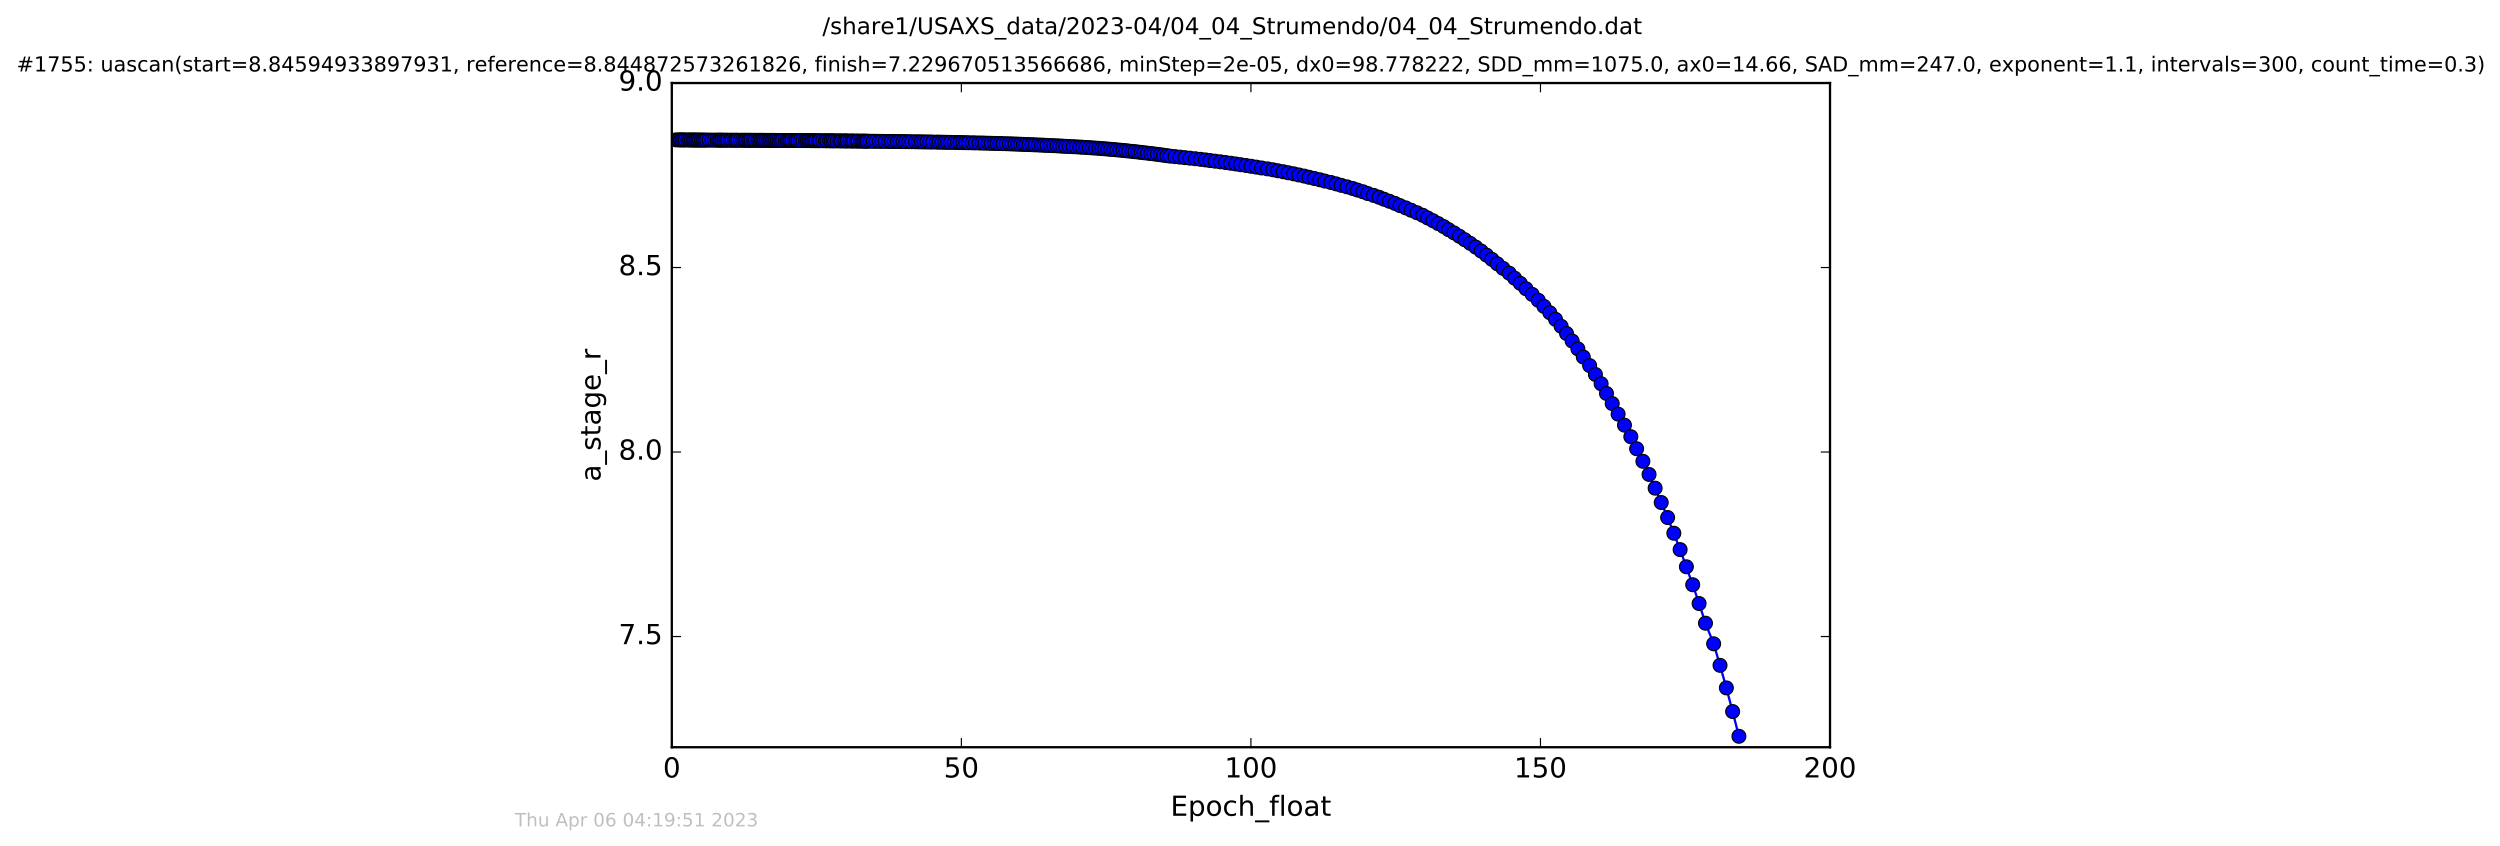 <?xml version="1.0" encoding="utf-8" standalone="no"?>
<!DOCTYPE svg PUBLIC "-//W3C//DTD SVG 1.1//EN"
  "http://www.w3.org/Graphics/SVG/1.1/DTD/svg11.dtd">
<!-- Created with matplotlib (http://matplotlib.org/) -->
<svg height="367pt" version="1.1" viewBox="0 0 1084 367" width="1084pt" xmlns="http://www.w3.org/2000/svg" xmlns:xlink="http://www.w3.org/1999/xlink">
 <defs>
  <style type="text/css">
*{stroke-linecap:butt;stroke-linejoin:round;stroke-miterlimit:100000;}
  </style>
 </defs>
 <g id="figure_1">
  <g id="patch_1">
   <path d="M 0 367.2 
L 1084.791 367.2 
L 1084.791 0 
L 0 0 
z
" style="fill:#ffffff;"/>
  </g>
  <g id="axes_1">
   <g id="patch_2">
    <path d="M 291.296 324 
L 793.496 324 
L 793.496 36 
L 291.296 36 
z
" style="fill:#ffffff;"/>
   </g>
   <g id="line2d_1">
    <path clip-path="url(#p48f4663d1e)" d="M 293.047 60.655 
L 379.891 61.266 
L 406.006 61.613 
L 432.363 62.202 
L 450.237 62.86 
L 466.699 63.68 
L 477.82 64.416 
L 490.912 65.632 
L 505.946 67.496 
L 509.511 67.912 
L 522.678 69.339 
L 542.476 72.097 
L 556.421 74.468 
L 567.626 76.863 
L 577.052 79.11 
L 586.472 81.704 
L 597.965 85.529 
L 611.869 91.163 
L 616.889 93.342 
L 625.978 98.234 
L 637.484 105.514 
L 642.214 108.85 
L 646.902 112.461 
L 651.712 116.371 
L 654.391 118.447 
L 666.987 130.187 
L 672.008 135.597 
L 674.48 138.475 
L 676.907 141.474 
L 684.167 151.262 
L 686.506 154.808 
L 689.261 158.508 
L 691.772 162.368 
L 694.241 166.396 
L 701.613 179.569 
L 707.123 189.35 
L 715.03 205.717 
L 720.311 217.894 
L 723.08 224.4 
L 728.499 238.317 
L 733.958 253.546 
L 736.727 261.693 
L 739.493 270.22 
L 743.038 279.145 
L 745.798 288.489 
L 748.545 298.274 
L 751.266 308.524 
L 753.988 319.253 
L 753.988 319.253 
" style="fill:none;stroke:#0000ff;stroke-linecap:square;"/>
    <defs>
     <path d="M 0 3 
C 0.796 3 1.559 2.684 2.121 2.121 
C 2.684 1.559 3 0.796 3 0 
C 3 -0.796 2.684 -1.559 2.121 -2.121 
C 1.559 -2.684 0.796 -3 0 -3 
C -0.796 -3 -1.559 -2.684 -2.121 -2.121 
C -2.684 -1.559 -3 -0.796 -3 0 
C -3 0.796 -2.684 1.559 -2.121 2.121 
C -1.559 2.684 -0.796 3 0 3 
z
" id="m1c7cb5d7c3" style="stroke:#000000;stroke-width:0.5;"/>
    </defs>
    <g clip-path="url(#p48f4663d1e)">
     <use style="fill:#0000ff;stroke:#000000;stroke-width:0.5;" x="293.047" xlink:href="#m1c7cb5d7c3" y="60.655"/>
     <use style="fill:#0000ff;stroke:#000000;stroke-width:0.5;" x="294.303" xlink:href="#m1c7cb5d7c3" y="60.662"/>
     <use style="fill:#0000ff;stroke:#000000;stroke-width:0.5;" x="295.025" xlink:href="#m1c7cb5d7c3" y="60.668"/>
     <use style="fill:#0000ff;stroke:#000000;stroke-width:0.5;" x="295.726" xlink:href="#m1c7cb5d7c3" y="60.675"/>
     <use style="fill:#0000ff;stroke:#000000;stroke-width:0.5;" x="296.475" xlink:href="#m1c7cb5d7c3" y="60.681"/>
     <use style="fill:#0000ff;stroke:#000000;stroke-width:0.5;" x="297.192" xlink:href="#m1c7cb5d7c3" y="60.687"/>
     <use style="fill:#0000ff;stroke:#000000;stroke-width:0.5;" x="298.315" xlink:href="#m1c7cb5d7c3" y="60.692"/>
     <use style="fill:#0000ff;stroke:#000000;stroke-width:0.5;" x="299.041" xlink:href="#m1c7cb5d7c3" y="60.699"/>
     <use style="fill:#0000ff;stroke:#000000;stroke-width:0.5;" x="299.799" xlink:href="#m1c7cb5d7c3" y="60.704"/>
     <use style="fill:#0000ff;stroke:#000000;stroke-width:0.5;" x="300.495" xlink:href="#m1c7cb5d7c3" y="60.71"/>
     <use style="fill:#0000ff;stroke:#000000;stroke-width:0.5;" x="301.173" xlink:href="#m1c7cb5d7c3" y="60.714"/>
     <use style="fill:#0000ff;stroke:#000000;stroke-width:0.5;" x="301.875" xlink:href="#m1c7cb5d7c3" y="60.72"/>
     <use style="fill:#0000ff;stroke:#000000;stroke-width:0.5;" x="302.591" xlink:href="#m1c7cb5d7c3" y="60.725"/>
     <use style="fill:#0000ff;stroke:#000000;stroke-width:0.5;" x="303.295" xlink:href="#m1c7cb5d7c3" y="60.73"/>
     <use style="fill:#0000ff;stroke:#000000;stroke-width:0.5;" x="304.081" xlink:href="#m1c7cb5d7c3" y="60.736"/>
     <use style="fill:#0000ff;stroke:#000000;stroke-width:0.5;" x="304.819" xlink:href="#m1c7cb5d7c3" y="60.741"/>
     <use style="fill:#0000ff;stroke:#000000;stroke-width:0.5;" x="305.6" xlink:href="#m1c7cb5d7c3" y="60.745"/>
     <use style="fill:#0000ff;stroke:#000000;stroke-width:0.5;" x="306.402" xlink:href="#m1c7cb5d7c3" y="60.75"/>
     <use style="fill:#0000ff;stroke:#000000;stroke-width:0.5;" x="307.537" xlink:href="#m1c7cb5d7c3" y="60.755"/>
     <use style="fill:#0000ff;stroke:#000000;stroke-width:0.5;" x="308.678" xlink:href="#m1c7cb5d7c3" y="60.759"/>
     <use style="fill:#0000ff;stroke:#000000;stroke-width:0.5;" x="309.84" xlink:href="#m1c7cb5d7c3" y="60.763"/>
     <use style="fill:#0000ff;stroke:#000000;stroke-width:0.5;" x="310.959" xlink:href="#m1c7cb5d7c3" y="60.768"/>
     <use style="fill:#0000ff;stroke:#000000;stroke-width:0.5;" x="311.67" xlink:href="#m1c7cb5d7c3" y="60.771"/>
     <use style="fill:#0000ff;stroke:#000000;stroke-width:0.5;" x="312.355" xlink:href="#m1c7cb5d7c3" y="60.776"/>
     <use style="fill:#0000ff;stroke:#000000;stroke-width:0.5;" x="313.005" xlink:href="#m1c7cb5d7c3" y="60.78"/>
     <use style="fill:#0000ff;stroke:#000000;stroke-width:0.5;" x="313.836" xlink:href="#m1c7cb5d7c3" y="60.784"/>
     <use style="fill:#0000ff;stroke:#000000;stroke-width:0.5;" x="314.741" xlink:href="#m1c7cb5d7c3" y="60.788"/>
     <use style="fill:#0000ff;stroke:#000000;stroke-width:0.5;" x="315.491" xlink:href="#m1c7cb5d7c3" y="60.792"/>
     <use style="fill:#0000ff;stroke:#000000;stroke-width:0.5;" x="316.653" xlink:href="#m1c7cb5d7c3" y="60.795"/>
     <use style="fill:#0000ff;stroke:#000000;stroke-width:0.5;" x="317.419" xlink:href="#m1c7cb5d7c3" y="60.799"/>
     <use style="fill:#0000ff;stroke:#000000;stroke-width:0.5;" x="318.452" xlink:href="#m1c7cb5d7c3" y="60.802"/>
     <use style="fill:#0000ff;stroke:#000000;stroke-width:0.5;" x="319.167" xlink:href="#m1c7cb5d7c3" y="60.806"/>
     <use style="fill:#0000ff;stroke:#000000;stroke-width:0.5;" x="319.846" xlink:href="#m1c7cb5d7c3" y="60.809"/>
     <use style="fill:#0000ff;stroke:#000000;stroke-width:0.5;" x="321.007" xlink:href="#m1c7cb5d7c3" y="60.812"/>
     <use style="fill:#0000ff;stroke:#000000;stroke-width:0.5;" x="322.013" xlink:href="#m1c7cb5d7c3" y="60.816"/>
     <use style="fill:#0000ff;stroke:#000000;stroke-width:0.5;" x="322.85" xlink:href="#m1c7cb5d7c3" y="60.819"/>
     <use style="fill:#0000ff;stroke:#000000;stroke-width:0.5;" x="323.524" xlink:href="#m1c7cb5d7c3" y="60.822"/>
     <use style="fill:#0000ff;stroke:#000000;stroke-width:0.5;" x="324.357" xlink:href="#m1c7cb5d7c3" y="60.826"/>
     <use style="fill:#0000ff;stroke:#000000;stroke-width:0.5;" x="325.03" xlink:href="#m1c7cb5d7c3" y="60.829"/>
     <use style="fill:#0000ff;stroke:#000000;stroke-width:0.5;" x="325.737" xlink:href="#m1c7cb5d7c3" y="60.833"/>
     <use style="fill:#0000ff;stroke:#000000;stroke-width:0.5;" x="326.781" xlink:href="#m1c7cb5d7c3" y="60.835"/>
     <use style="fill:#0000ff;stroke:#000000;stroke-width:0.5;" x="327.623" xlink:href="#m1c7cb5d7c3" y="60.839"/>
     <use style="fill:#0000ff;stroke:#000000;stroke-width:0.5;" x="328.731" xlink:href="#m1c7cb5d7c3" y="60.842"/>
     <use style="fill:#0000ff;stroke:#000000;stroke-width:0.5;" x="329.466" xlink:href="#m1c7cb5d7c3" y="60.846"/>
     <use style="fill:#0000ff;stroke:#000000;stroke-width:0.5;" x="330.133" xlink:href="#m1c7cb5d7c3" y="60.85"/>
     <use style="fill:#0000ff;stroke:#000000;stroke-width:0.5;" x="330.842" xlink:href="#m1c7cb5d7c3" y="60.853"/>
     <use style="fill:#0000ff;stroke:#000000;stroke-width:0.5;" x="331.554" xlink:href="#m1c7cb5d7c3" y="60.857"/>
     <use style="fill:#0000ff;stroke:#000000;stroke-width:0.5;" x="332.348" xlink:href="#m1c7cb5d7c3" y="60.861"/>
     <use style="fill:#0000ff;stroke:#000000;stroke-width:0.5;" x="333.348" xlink:href="#m1c7cb5d7c3" y="60.865"/>
     <use style="fill:#0000ff;stroke:#000000;stroke-width:0.5;" x="334.059" xlink:href="#m1c7cb5d7c3" y="60.869"/>
     <use style="fill:#0000ff;stroke:#000000;stroke-width:0.5;" x="334.772" xlink:href="#m1c7cb5d7c3" y="60.873"/>
     <use style="fill:#0000ff;stroke:#000000;stroke-width:0.5;" x="335.486" xlink:href="#m1c7cb5d7c3" y="60.877"/>
     <use style="fill:#0000ff;stroke:#000000;stroke-width:0.5;" x="336.25" xlink:href="#m1c7cb5d7c3" y="60.882"/>
     <use style="fill:#0000ff;stroke:#000000;stroke-width:0.5;" x="337.036" xlink:href="#m1c7cb5d7c3" y="60.886"/>
     <use style="fill:#0000ff;stroke:#000000;stroke-width:0.5;" x="337.746" xlink:href="#m1c7cb5d7c3" y="60.891"/>
     <use style="fill:#0000ff;stroke:#000000;stroke-width:0.5;" x="338.537" xlink:href="#m1c7cb5d7c3" y="60.895"/>
     <use style="fill:#0000ff;stroke:#000000;stroke-width:0.5;" x="339.338" xlink:href="#m1c7cb5d7c3" y="60.9"/>
     <use style="fill:#0000ff;stroke:#000000;stroke-width:0.5;" x="340.501" xlink:href="#m1c7cb5d7c3" y="60.904"/>
     <use style="fill:#0000ff;stroke:#000000;stroke-width:0.5;" x="341.27" xlink:href="#m1c7cb5d7c3" y="60.909"/>
     <use style="fill:#0000ff;stroke:#000000;stroke-width:0.5;" x="341.968" xlink:href="#m1c7cb5d7c3" y="60.914"/>
     <use style="fill:#0000ff;stroke:#000000;stroke-width:0.5;" x="342.683" xlink:href="#m1c7cb5d7c3" y="60.92"/>
     <use style="fill:#0000ff;stroke:#000000;stroke-width:0.5;" x="343.391" xlink:href="#m1c7cb5d7c3" y="60.925"/>
     <use style="fill:#0000ff;stroke:#000000;stroke-width:0.5;" x="344.523" xlink:href="#m1c7cb5d7c3" y="60.93"/>
     <use style="fill:#0000ff;stroke:#000000;stroke-width:0.5;" x="345.253" xlink:href="#m1c7cb5d7c3" y="60.935"/>
     <use style="fill:#0000ff;stroke:#000000;stroke-width:0.5;" x="345.95" xlink:href="#m1c7cb5d7c3" y="60.94"/>
     <use style="fill:#0000ff;stroke:#000000;stroke-width:0.5;" x="347.076" xlink:href="#m1c7cb5d7c3" y="60.946"/>
     <use style="fill:#0000ff;stroke:#000000;stroke-width:0.5;" x="348.205" xlink:href="#m1c7cb5d7c3" y="60.952"/>
     <use style="fill:#0000ff;stroke:#000000;stroke-width:0.5;" x="349.334" xlink:href="#m1c7cb5d7c3" y="60.958"/>
     <use style="fill:#0000ff;stroke:#000000;stroke-width:0.5;" x="350.056" xlink:href="#m1c7cb5d7c3" y="60.964"/>
     <use style="fill:#0000ff;stroke:#000000;stroke-width:0.5;" x="350.764" xlink:href="#m1c7cb5d7c3" y="60.97"/>
     <use style="fill:#0000ff;stroke:#000000;stroke-width:0.5;" x="351.551" xlink:href="#m1c7cb5d7c3" y="60.976"/>
     <use style="fill:#0000ff;stroke:#000000;stroke-width:0.5;" x="352.271" xlink:href="#m1c7cb5d7c3" y="60.982"/>
     <use style="fill:#0000ff;stroke:#000000;stroke-width:0.5;" x="352.98" xlink:href="#m1c7cb5d7c3" y="60.989"/>
     <use style="fill:#0000ff;stroke:#000000;stroke-width:0.5;" x="353.688" xlink:href="#m1c7cb5d7c3" y="60.996"/>
     <use style="fill:#0000ff;stroke:#000000;stroke-width:0.5;" x="354.815" xlink:href="#m1c7cb5d7c3" y="61.003"/>
     <use style="fill:#0000ff;stroke:#000000;stroke-width:0.5;" x="355.534" xlink:href="#m1c7cb5d7c3" y="61.01"/>
     <use style="fill:#0000ff;stroke:#000000;stroke-width:0.5;" x="356.738" xlink:href="#m1c7cb5d7c3" y="61.017"/>
     <use style="fill:#0000ff;stroke:#000000;stroke-width:0.5;" x="357.869" xlink:href="#m1c7cb5d7c3" y="61.025"/>
     <use style="fill:#0000ff;stroke:#000000;stroke-width:0.5;" x="358.542" xlink:href="#m1c7cb5d7c3" y="61.032"/>
     <use style="fill:#0000ff;stroke:#000000;stroke-width:0.5;" x="359.668" xlink:href="#m1c7cb5d7c3" y="61.04"/>
     <use style="fill:#0000ff;stroke:#000000;stroke-width:0.5;" x="360.385" xlink:href="#m1c7cb5d7c3" y="61.048"/>
     <use style="fill:#0000ff;stroke:#000000;stroke-width:0.5;" x="361.178" xlink:href="#m1c7cb5d7c3" y="61.055"/>
     <use style="fill:#0000ff;stroke:#000000;stroke-width:0.5;" x="361.894" xlink:href="#m1c7cb5d7c3" y="61.064"/>
     <use style="fill:#0000ff;stroke:#000000;stroke-width:0.5;" x="363.025" xlink:href="#m1c7cb5d7c3" y="61.072"/>
     <use style="fill:#0000ff;stroke:#000000;stroke-width:0.5;" x="364.152" xlink:href="#m1c7cb5d7c3" y="61.081"/>
     <use style="fill:#0000ff;stroke:#000000;stroke-width:0.5;" x="364.869" xlink:href="#m1c7cb5d7c3" y="61.09"/>
     <use style="fill:#0000ff;stroke:#000000;stroke-width:0.5;" x="365.998" xlink:href="#m1c7cb5d7c3" y="61.099"/>
     <use style="fill:#0000ff;stroke:#000000;stroke-width:0.5;" x="366.702" xlink:href="#m1c7cb5d7c3" y="61.109"/>
     <use style="fill:#0000ff;stroke:#000000;stroke-width:0.5;" x="367.411" xlink:href="#m1c7cb5d7c3" y="61.118"/>
     <use style="fill:#0000ff;stroke:#000000;stroke-width:0.5;" x="368.546" xlink:href="#m1c7cb5d7c3" y="61.127"/>
     <use style="fill:#0000ff;stroke:#000000;stroke-width:0.5;" x="369.465" xlink:href="#m1c7cb5d7c3" y="61.138"/>
     <use style="fill:#0000ff;stroke:#000000;stroke-width:0.5;" x="370.184" xlink:href="#m1c7cb5d7c3" y="61.148"/>
     <use style="fill:#0000ff;stroke:#000000;stroke-width:0.5;" x="371.386" xlink:href="#m1c7cb5d7c3" y="61.159"/>
     <use style="fill:#0000ff;stroke:#000000;stroke-width:0.5;" x="372.101" xlink:href="#m1c7cb5d7c3" y="61.17"/>
     <use style="fill:#0000ff;stroke:#000000;stroke-width:0.5;" x="373.231" xlink:href="#m1c7cb5d7c3" y="61.181"/>
     <use style="fill:#0000ff;stroke:#000000;stroke-width:0.5;" x="374.032" xlink:href="#m1c7cb5d7c3" y="61.192"/>
     <use style="fill:#0000ff;stroke:#000000;stroke-width:0.5;" x="374.742" xlink:href="#m1c7cb5d7c3" y="61.204"/>
     <use style="fill:#0000ff;stroke:#000000;stroke-width:0.5;" x="375.449" xlink:href="#m1c7cb5d7c3" y="61.215"/>
     <use style="fill:#0000ff;stroke:#000000;stroke-width:0.5;" x="376.116" xlink:href="#m1c7cb5d7c3" y="61.227"/>
     <use style="fill:#0000ff;stroke:#000000;stroke-width:0.5;" x="377.33" xlink:href="#m1c7cb5d7c3" y="61.24"/>
     <use style="fill:#0000ff;stroke:#000000;stroke-width:0.5;" x="378.667" xlink:href="#m1c7cb5d7c3" y="61.253"/>
     <use style="fill:#0000ff;stroke:#000000;stroke-width:0.5;" x="379.891" xlink:href="#m1c7cb5d7c3" y="61.266"/>
     <use style="fill:#0000ff;stroke:#000000;stroke-width:0.5;" x="381.307" xlink:href="#m1c7cb5d7c3" y="61.279"/>
     <use style="fill:#0000ff;stroke:#000000;stroke-width:0.5;" x="382.52" xlink:href="#m1c7cb5d7c3" y="61.293"/>
     <use style="fill:#0000ff;stroke:#000000;stroke-width:0.5;" x="383.816" xlink:href="#m1c7cb5d7c3" y="61.307"/>
     <use style="fill:#0000ff;stroke:#000000;stroke-width:0.5;" x="385.256" xlink:href="#m1c7cb5d7c3" y="61.322"/>
     <use style="fill:#0000ff;stroke:#000000;stroke-width:0.5;" x="386.47" xlink:href="#m1c7cb5d7c3" y="61.337"/>
     <use style="fill:#0000ff;stroke:#000000;stroke-width:0.5;" x="387.709" xlink:href="#m1c7cb5d7c3" y="61.352"/>
     <use style="fill:#0000ff;stroke:#000000;stroke-width:0.5;" x="389.019" xlink:href="#m1c7cb5d7c3" y="61.368"/>
     <use style="fill:#0000ff;stroke:#000000;stroke-width:0.5;" x="390.22" xlink:href="#m1c7cb5d7c3" y="61.384"/>
     <use style="fill:#0000ff;stroke:#000000;stroke-width:0.5;" x="391.544" xlink:href="#m1c7cb5d7c3" y="61.4"/>
     <use style="fill:#0000ff;stroke:#000000;stroke-width:0.5;" x="392.732" xlink:href="#m1c7cb5d7c3" y="61.417"/>
     <use style="fill:#0000ff;stroke:#000000;stroke-width:0.5;" x="394.003" xlink:href="#m1c7cb5d7c3" y="61.435"/>
     <use style="fill:#0000ff;stroke:#000000;stroke-width:0.5;" x="395.339" xlink:href="#m1c7cb5d7c3" y="61.453"/>
     <use style="fill:#0000ff;stroke:#000000;stroke-width:0.5;" x="396.973" xlink:href="#m1c7cb5d7c3" y="61.471"/>
     <use style="fill:#0000ff;stroke:#000000;stroke-width:0.5;" x="398.217" xlink:href="#m1c7cb5d7c3" y="61.489"/>
     <use style="fill:#0000ff;stroke:#000000;stroke-width:0.5;" x="399.429" xlink:href="#m1c7cb5d7c3" y="61.509"/>
     <use style="fill:#0000ff;stroke:#000000;stroke-width:0.5;" x="400.641" xlink:href="#m1c7cb5d7c3" y="61.528"/>
     <use style="fill:#0000ff;stroke:#000000;stroke-width:0.5;" x="401.854" xlink:href="#m1c7cb5d7c3" y="61.549"/>
     <use style="fill:#0000ff;stroke:#000000;stroke-width:0.5;" x="403.152" xlink:href="#m1c7cb5d7c3" y="61.569"/>
     <use style="fill:#0000ff;stroke:#000000;stroke-width:0.5;" x="404.366" xlink:href="#m1c7cb5d7c3" y="61.591"/>
     <use style="fill:#0000ff;stroke:#000000;stroke-width:0.5;" x="406.006" xlink:href="#m1c7cb5d7c3" y="61.613"/>
     <use style="fill:#0000ff;stroke:#000000;stroke-width:0.5;" x="407.213" xlink:href="#m1c7cb5d7c3" y="61.635"/>
     <use style="fill:#0000ff;stroke:#000000;stroke-width:0.5;" x="408.425" xlink:href="#m1c7cb5d7c3" y="61.658"/>
     <use style="fill:#0000ff;stroke:#000000;stroke-width:0.5;" x="409.639" xlink:href="#m1c7cb5d7c3" y="61.682"/>
     <use style="fill:#0000ff;stroke:#000000;stroke-width:0.5;" x="410.852" xlink:href="#m1c7cb5d7c3" y="61.706"/>
     <use style="fill:#0000ff;stroke:#000000;stroke-width:0.5;" x="412.15" xlink:href="#m1c7cb5d7c3" y="61.732"/>
     <use style="fill:#0000ff;stroke:#000000;stroke-width:0.5;" x="413.785" xlink:href="#m1c7cb5d7c3" y="61.757"/>
     <use style="fill:#0000ff;stroke:#000000;stroke-width:0.5;" x="415.12" xlink:href="#m1c7cb5d7c3" y="61.784"/>
     <use style="fill:#0000ff;stroke:#000000;stroke-width:0.5;" x="416.293" xlink:href="#m1c7cb5d7c3" y="61.811"/>
     <use style="fill:#0000ff;stroke:#000000;stroke-width:0.5;" x="417.51" xlink:href="#m1c7cb5d7c3" y="61.839"/>
     <use style="fill:#0000ff;stroke:#000000;stroke-width:0.5;" x="418.722" xlink:href="#m1c7cb5d7c3" y="61.868"/>
     <use style="fill:#0000ff;stroke:#000000;stroke-width:0.5;" x="419.936" xlink:href="#m1c7cb5d7c3" y="61.897"/>
     <use style="fill:#0000ff;stroke:#000000;stroke-width:0.5;" x="421.625" xlink:href="#m1c7cb5d7c3" y="61.927"/>
     <use style="fill:#0000ff;stroke:#000000;stroke-width:0.5;" x="422.921" xlink:href="#m1c7cb5d7c3" y="61.959"/>
     <use style="fill:#0000ff;stroke:#000000;stroke-width:0.5;" x="424.538" xlink:href="#m1c7cb5d7c3" y="61.99"/>
     <use style="fill:#0000ff;stroke:#000000;stroke-width:0.5;" x="425.877" xlink:href="#m1c7cb5d7c3" y="62.023"/>
     <use style="fill:#0000ff;stroke:#000000;stroke-width:0.5;" x="427.101" xlink:href="#m1c7cb5d7c3" y="62.058"/>
     <use style="fill:#0000ff;stroke:#000000;stroke-width:0.5;" x="428.566" xlink:href="#m1c7cb5d7c3" y="62.092"/>
     <use style="fill:#0000ff;stroke:#000000;stroke-width:0.5;" x="429.853" xlink:href="#m1c7cb5d7c3" y="62.128"/>
     <use style="fill:#0000ff;stroke:#000000;stroke-width:0.5;" x="431.192" xlink:href="#m1c7cb5d7c3" y="62.164"/>
     <use style="fill:#0000ff;stroke:#000000;stroke-width:0.5;" x="432.363" xlink:href="#m1c7cb5d7c3" y="62.202"/>
     <use style="fill:#0000ff;stroke:#000000;stroke-width:0.5;" x="433.625" xlink:href="#m1c7cb5d7c3" y="62.241"/>
     <use style="fill:#0000ff;stroke:#000000;stroke-width:0.5;" x="434.831" xlink:href="#m1c7cb5d7c3" y="62.281"/>
     <use style="fill:#0000ff;stroke:#000000;stroke-width:0.5;" x="436.258" xlink:href="#m1c7cb5d7c3" y="62.322"/>
     <use style="fill:#0000ff;stroke:#000000;stroke-width:0.5;" x="437.643" xlink:href="#m1c7cb5d7c3" y="62.364"/>
     <use style="fill:#0000ff;stroke:#000000;stroke-width:0.5;" x="438.853" xlink:href="#m1c7cb5d7c3" y="62.408"/>
     <use style="fill:#0000ff;stroke:#000000;stroke-width:0.5;" x="440.112" xlink:href="#m1c7cb5d7c3" y="62.452"/>
     <use style="fill:#0000ff;stroke:#000000;stroke-width:0.5;" x="441.321" xlink:href="#m1c7cb5d7c3" y="62.498"/>
     <use style="fill:#0000ff;stroke:#000000;stroke-width:0.5;" x="442.533" xlink:href="#m1c7cb5d7c3" y="62.545"/>
     <use style="fill:#0000ff;stroke:#000000;stroke-width:0.5;" x="443.747" xlink:href="#m1c7cb5d7c3" y="62.594"/>
     <use style="fill:#0000ff;stroke:#000000;stroke-width:0.5;" x="444.961" xlink:href="#m1c7cb5d7c3" y="62.644"/>
     <use style="fill:#0000ff;stroke:#000000;stroke-width:0.5;" x="446.182" xlink:href="#m1c7cb5d7c3" y="62.696"/>
     <use style="fill:#0000ff;stroke:#000000;stroke-width:0.5;" x="447.557" xlink:href="#m1c7cb5d7c3" y="62.749"/>
     <use style="fill:#0000ff;stroke:#000000;stroke-width:0.5;" x="448.77" xlink:href="#m1c7cb5d7c3" y="62.804"/>
     <use style="fill:#0000ff;stroke:#000000;stroke-width:0.5;" x="450.237" xlink:href="#m1c7cb5d7c3" y="62.86"/>
     <use style="fill:#0000ff;stroke:#000000;stroke-width:0.5;" x="451.573" xlink:href="#m1c7cb5d7c3" y="62.918"/>
     <use style="fill:#0000ff;stroke:#000000;stroke-width:0.5;" x="452.789" xlink:href="#m1c7cb5d7c3" y="62.977"/>
     <use style="fill:#0000ff;stroke:#000000;stroke-width:0.5;" x="454" xlink:href="#m1c7cb5d7c3" y="63.039"/>
     <use style="fill:#0000ff;stroke:#000000;stroke-width:0.5;" x="455.481" xlink:href="#m1c7cb5d7c3" y="63.102"/>
     <use style="fill:#0000ff;stroke:#000000;stroke-width:0.5;" x="456.896" xlink:href="#m1c7cb5d7c3" y="63.167"/>
     <use style="fill:#0000ff;stroke:#000000;stroke-width:0.5;" x="458.313" xlink:href="#m1c7cb5d7c3" y="63.233"/>
     <use style="fill:#0000ff;stroke:#000000;stroke-width:0.5;" x="459.607" xlink:href="#m1c7cb5d7c3" y="63.303"/>
     <use style="fill:#0000ff;stroke:#000000;stroke-width:0.5;" x="460.822" xlink:href="#m1c7cb5d7c3" y="63.374"/>
     <use style="fill:#0000ff;stroke:#000000;stroke-width:0.5;" x="462.121" xlink:href="#m1c7cb5d7c3" y="63.447"/>
     <use style="fill:#0000ff;stroke:#000000;stroke-width:0.5;" x="463.627" xlink:href="#m1c7cb5d7c3" y="63.523"/>
     <use style="fill:#0000ff;stroke:#000000;stroke-width:0.5;" x="465.3" xlink:href="#m1c7cb5d7c3" y="63.601"/>
     <use style="fill:#0000ff;stroke:#000000;stroke-width:0.5;" x="466.699" xlink:href="#m1c7cb5d7c3" y="63.68"/>
     <use style="fill:#0000ff;stroke:#000000;stroke-width:0.5;" x="468.161" xlink:href="#m1c7cb5d7c3" y="63.763"/>
     <use style="fill:#0000ff;stroke:#000000;stroke-width:0.5;" x="469.381" xlink:href="#m1c7cb5d7c3" y="63.848"/>
     <use style="fill:#0000ff;stroke:#000000;stroke-width:0.5;" x="470.868" xlink:href="#m1c7cb5d7c3" y="63.936"/>
     <use style="fill:#0000ff;stroke:#000000;stroke-width:0.5;" x="472.333" xlink:href="#m1c7cb5d7c3" y="64.026"/>
     <use style="fill:#0000ff;stroke:#000000;stroke-width:0.5;" x="473.631" xlink:href="#m1c7cb5d7c3" y="64.119"/>
     <use style="fill:#0000ff;stroke:#000000;stroke-width:0.5;" x="475.059" xlink:href="#m1c7cb5d7c3" y="64.215"/>
     <use style="fill:#0000ff;stroke:#000000;stroke-width:0.5;" x="476.517" xlink:href="#m1c7cb5d7c3" y="64.314"/>
     <use style="fill:#0000ff;stroke:#000000;stroke-width:0.5;" x="477.82" xlink:href="#m1c7cb5d7c3" y="64.416"/>
     <use style="fill:#0000ff;stroke:#000000;stroke-width:0.5;" x="479.029" xlink:href="#m1c7cb5d7c3" y="64.521"/>
     <use style="fill:#0000ff;stroke:#000000;stroke-width:0.5;" x="480.366" xlink:href="#m1c7cb5d7c3" y="64.63"/>
     <use style="fill:#0000ff;stroke:#000000;stroke-width:0.5;" x="481.58" xlink:href="#m1c7cb5d7c3" y="64.742"/>
     <use style="fill:#0000ff;stroke:#000000;stroke-width:0.5;" x="483.002" xlink:href="#m1c7cb5d7c3" y="64.857"/>
     <use style="fill:#0000ff;stroke:#000000;stroke-width:0.5;" x="484.216" xlink:href="#m1c7cb5d7c3" y="64.977"/>
     <use style="fill:#0000ff;stroke:#000000;stroke-width:0.5;" x="485.613" xlink:href="#m1c7cb5d7c3" y="65.099"/>
     <use style="fill:#0000ff;stroke:#000000;stroke-width:0.5;" x="486.95" xlink:href="#m1c7cb5d7c3" y="65.226"/>
     <use style="fill:#0000ff;stroke:#000000;stroke-width:0.5;" x="488.164" xlink:href="#m1c7cb5d7c3" y="65.357"/>
     <use style="fill:#0000ff;stroke:#000000;stroke-width:0.5;" x="489.421" xlink:href="#m1c7cb5d7c3" y="65.492"/>
     <use style="fill:#0000ff;stroke:#000000;stroke-width:0.5;" x="490.912" xlink:href="#m1c7cb5d7c3" y="65.632"/>
     <use style="fill:#0000ff;stroke:#000000;stroke-width:0.5;" x="492.125" xlink:href="#m1c7cb5d7c3" y="65.775"/>
     <use style="fill:#0000ff;stroke:#000000;stroke-width:0.5;" x="493.514" xlink:href="#m1c7cb5d7c3" y="65.923"/>
     <use style="fill:#0000ff;stroke:#000000;stroke-width:0.5;" x="494.846" xlink:href="#m1c7cb5d7c3" y="66.076"/>
     <use style="fill:#0000ff;stroke:#000000;stroke-width:0.5;" x="496.059" xlink:href="#m1c7cb5d7c3" y="66.235"/>
     <use style="fill:#0000ff;stroke:#000000;stroke-width:0.5;" x="497.485" xlink:href="#m1c7cb5d7c3" y="66.398"/>
     <use style="fill:#0000ff;stroke:#000000;stroke-width:0.5;" x="498.948" xlink:href="#m1c7cb5d7c3" y="66.567"/>
     <use style="fill:#0000ff;stroke:#000000;stroke-width:0.5;" x="500.372" xlink:href="#m1c7cb5d7c3" y="66.741"/>
     <use style="fill:#0000ff;stroke:#000000;stroke-width:0.5;" x="501.835" xlink:href="#m1c7cb5d7c3" y="66.92"/>
     <use style="fill:#0000ff;stroke:#000000;stroke-width:0.5;" x="503.193" xlink:href="#m1c7cb5d7c3" y="67.106"/>
     <use style="fill:#0000ff;stroke:#000000;stroke-width:0.5;" x="504.488" xlink:href="#m1c7cb5d7c3" y="67.297"/>
     <use style="fill:#0000ff;stroke:#000000;stroke-width:0.5;" x="505.946" xlink:href="#m1c7cb5d7c3" y="67.496"/>
     <use style="fill:#0000ff;stroke:#000000;stroke-width:0.5;" x="507.369" xlink:href="#m1c7cb5d7c3" y="67.7"/>
     <use style="fill:#0000ff;stroke:#000000;stroke-width:0.5;" x="509.511" xlink:href="#m1c7cb5d7c3" y="67.912"/>
     <use style="fill:#0000ff;stroke:#000000;stroke-width:0.5;" x="511.639" xlink:href="#m1c7cb5d7c3" y="68.131"/>
     <use style="fill:#0000ff;stroke:#000000;stroke-width:0.5;" x="513.813" xlink:href="#m1c7cb5d7c3" y="68.357"/>
     <use style="fill:#0000ff;stroke:#000000;stroke-width:0.5;" x="515.952" xlink:href="#m1c7cb5d7c3" y="68.59"/>
     <use style="fill:#0000ff;stroke:#000000;stroke-width:0.5;" x="518.295" xlink:href="#m1c7cb5d7c3" y="68.832"/>
     <use style="fill:#0000ff;stroke:#000000;stroke-width:0.5;" x="520.525" xlink:href="#m1c7cb5d7c3" y="69.081"/>
     <use style="fill:#0000ff;stroke:#000000;stroke-width:0.5;" x="522.678" xlink:href="#m1c7cb5d7c3" y="69.339"/>
     <use style="fill:#0000ff;stroke:#000000;stroke-width:0.5;" x="524.669" xlink:href="#m1c7cb5d7c3" y="69.606"/>
     <use style="fill:#0000ff;stroke:#000000;stroke-width:0.5;" x="526.868" xlink:href="#m1c7cb5d7c3" y="69.882"/>
     <use style="fill:#0000ff;stroke:#000000;stroke-width:0.5;" x="529.174" xlink:href="#m1c7cb5d7c3" y="70.166"/>
     <use style="fill:#0000ff;stroke:#000000;stroke-width:0.5;" x="531.39" xlink:href="#m1c7cb5d7c3" y="70.462"/>
     <use style="fill:#0000ff;stroke:#000000;stroke-width:0.5;" x="533.576" xlink:href="#m1c7cb5d7c3" y="70.767"/>
     <use style="fill:#0000ff;stroke:#000000;stroke-width:0.5;" x="535.788" xlink:href="#m1c7cb5d7c3" y="71.083"/>
     <use style="fill:#0000ff;stroke:#000000;stroke-width:0.5;" x="537.91" xlink:href="#m1c7cb5d7c3" y="71.409"/>
     <use style="fill:#0000ff;stroke:#000000;stroke-width:0.5;" x="540.253" xlink:href="#m1c7cb5d7c3" y="71.747"/>
     <use style="fill:#0000ff;stroke:#000000;stroke-width:0.5;" x="542.476" xlink:href="#m1c7cb5d7c3" y="72.097"/>
     <use style="fill:#0000ff;stroke:#000000;stroke-width:0.5;" x="544.704" xlink:href="#m1c7cb5d7c3" y="72.459"/>
     <use style="fill:#0000ff;stroke:#000000;stroke-width:0.5;" x="546.993" xlink:href="#m1c7cb5d7c3" y="72.834"/>
     <use style="fill:#0000ff;stroke:#000000;stroke-width:0.5;" x="549.584" xlink:href="#m1c7cb5d7c3" y="73.221"/>
     <use style="fill:#0000ff;stroke:#000000;stroke-width:0.5;" x="551.939" xlink:href="#m1c7cb5d7c3" y="73.622"/>
     <use style="fill:#0000ff;stroke:#000000;stroke-width:0.5;" x="554.073" xlink:href="#m1c7cb5d7c3" y="74.038"/>
     <use style="fill:#0000ff;stroke:#000000;stroke-width:0.5;" x="556.421" xlink:href="#m1c7cb5d7c3" y="74.468"/>
     <use style="fill:#0000ff;stroke:#000000;stroke-width:0.5;" x="558.561" xlink:href="#m1c7cb5d7c3" y="74.914"/>
     <use style="fill:#0000ff;stroke:#000000;stroke-width:0.5;" x="560.956" xlink:href="#m1c7cb5d7c3" y="75.376"/>
     <use style="fill:#0000ff;stroke:#000000;stroke-width:0.5;" x="563.148" xlink:href="#m1c7cb5d7c3" y="75.855"/>
     <use style="fill:#0000ff;stroke:#000000;stroke-width:0.5;" x="565.492" xlink:href="#m1c7cb5d7c3" y="76.35"/>
     <use style="fill:#0000ff;stroke:#000000;stroke-width:0.5;" x="567.626" xlink:href="#m1c7cb5d7c3" y="76.863"/>
     <use style="fill:#0000ff;stroke:#000000;stroke-width:0.5;" x="569.928" xlink:href="#m1c7cb5d7c3" y="77.395"/>
     <use style="fill:#0000ff;stroke:#000000;stroke-width:0.5;" x="572.285" xlink:href="#m1c7cb5d7c3" y="77.946"/>
     <use style="fill:#0000ff;stroke:#000000;stroke-width:0.5;" x="574.498" xlink:href="#m1c7cb5d7c3" y="78.518"/>
     <use style="fill:#0000ff;stroke:#000000;stroke-width:0.5;" x="577.052" xlink:href="#m1c7cb5d7c3" y="79.11"/>
     <use style="fill:#0000ff;stroke:#000000;stroke-width:0.5;" x="579.352" xlink:href="#m1c7cb5d7c3" y="79.724"/>
     <use style="fill:#0000ff;stroke:#000000;stroke-width:0.5;" x="581.562" xlink:href="#m1c7cb5d7c3" y="80.36"/>
     <use style="fill:#0000ff;stroke:#000000;stroke-width:0.5;" x="584.078" xlink:href="#m1c7cb5d7c3" y="81.02"/>
     <use style="fill:#0000ff;stroke:#000000;stroke-width:0.5;" x="586.472" xlink:href="#m1c7cb5d7c3" y="81.704"/>
     <use style="fill:#0000ff;stroke:#000000;stroke-width:0.5;" x="588.612" xlink:href="#m1c7cb5d7c3" y="82.414"/>
     <use style="fill:#0000ff;stroke:#000000;stroke-width:0.5;" x="590.987" xlink:href="#m1c7cb5d7c3" y="83.15"/>
     <use style="fill:#0000ff;stroke:#000000;stroke-width:0.5;" x="593.069" xlink:href="#m1c7cb5d7c3" y="83.915"/>
     <use style="fill:#0000ff;stroke:#000000;stroke-width:0.5;" x="595.582" xlink:href="#m1c7cb5d7c3" y="84.707"/>
     <use style="fill:#0000ff;stroke:#000000;stroke-width:0.5;" x="597.965" xlink:href="#m1c7cb5d7c3" y="85.529"/>
     <use style="fill:#0000ff;stroke:#000000;stroke-width:0.5;" x="600.103" xlink:href="#m1c7cb5d7c3" y="86.383"/>
     <use style="fill:#0000ff;stroke:#000000;stroke-width:0.5;" x="602.46" xlink:href="#m1c7cb5d7c3" y="87.269"/>
     <use style="fill:#0000ff;stroke:#000000;stroke-width:0.5;" x="604.841" xlink:href="#m1c7cb5d7c3" y="88.188"/>
     <use style="fill:#0000ff;stroke:#000000;stroke-width:0.5;" x="607.014" xlink:href="#m1c7cb5d7c3" y="89.142"/>
     <use style="fill:#0000ff;stroke:#000000;stroke-width:0.5;" x="609.526" xlink:href="#m1c7cb5d7c3" y="90.134"/>
     <use style="fill:#0000ff;stroke:#000000;stroke-width:0.5;" x="611.869" xlink:href="#m1c7cb5d7c3" y="91.163"/>
     <use style="fill:#0000ff;stroke:#000000;stroke-width:0.5;" x="614.383" xlink:href="#m1c7cb5d7c3" y="92.232"/>
     <use style="fill:#0000ff;stroke:#000000;stroke-width:0.5;" x="616.889" xlink:href="#m1c7cb5d7c3" y="93.342"/>
     <use style="fill:#0000ff;stroke:#000000;stroke-width:0.5;" x="619.033" xlink:href="#m1c7cb5d7c3" y="94.496"/>
     <use style="fill:#0000ff;stroke:#000000;stroke-width:0.5;" x="621.339" xlink:href="#m1c7cb5d7c3" y="95.694"/>
     <use style="fill:#0000ff;stroke:#000000;stroke-width:0.5;" x="623.605" xlink:href="#m1c7cb5d7c3" y="96.939"/>
     <use style="fill:#0000ff;stroke:#000000;stroke-width:0.5;" x="625.978" xlink:href="#m1c7cb5d7c3" y="98.234"/>
     <use style="fill:#0000ff;stroke:#000000;stroke-width:0.5;" x="628.108" xlink:href="#m1c7cb5d7c3" y="99.578"/>
     <use style="fill:#0000ff;stroke:#000000;stroke-width:0.5;" x="630.446" xlink:href="#m1c7cb5d7c3" y="100.977"/>
     <use style="fill:#0000ff;stroke:#000000;stroke-width:0.5;" x="632.794" xlink:href="#m1c7cb5d7c3" y="102.431"/>
     <use style="fill:#0000ff;stroke:#000000;stroke-width:0.5;" x="635.112" xlink:href="#m1c7cb5d7c3" y="103.942"/>
     <use style="fill:#0000ff;stroke:#000000;stroke-width:0.5;" x="637.484" xlink:href="#m1c7cb5d7c3" y="105.514"/>
     <use style="fill:#0000ff;stroke:#000000;stroke-width:0.5;" x="639.863" xlink:href="#m1c7cb5d7c3" y="107.149"/>
     <use style="fill:#0000ff;stroke:#000000;stroke-width:0.5;" x="642.214" xlink:href="#m1c7cb5d7c3" y="108.85"/>
     <use style="fill:#0000ff;stroke:#000000;stroke-width:0.5;" x="644.559" xlink:href="#m1c7cb5d7c3" y="110.62"/>
     <use style="fill:#0000ff;stroke:#000000;stroke-width:0.5;" x="646.902" xlink:href="#m1c7cb5d7c3" y="112.461"/>
     <use style="fill:#0000ff;stroke:#000000;stroke-width:0.5;" x="649.236" xlink:href="#m1c7cb5d7c3" y="114.377"/>
     <use style="fill:#0000ff;stroke:#000000;stroke-width:0.5;" x="651.712" xlink:href="#m1c7cb5d7c3" y="116.371"/>
     <use style="fill:#0000ff;stroke:#000000;stroke-width:0.5;" x="654.391" xlink:href="#m1c7cb5d7c3" y="118.447"/>
     <use style="fill:#0000ff;stroke:#000000;stroke-width:0.5;" x="656.739" xlink:href="#m1c7cb5d7c3" y="120.609"/>
     <use style="fill:#0000ff;stroke:#000000;stroke-width:0.5;" x="659.204" xlink:href="#m1c7cb5d7c3" y="122.859"/>
     <use style="fill:#0000ff;stroke:#000000;stroke-width:0.5;" x="661.674" xlink:href="#m1c7cb5d7c3" y="125.202"/>
     <use style="fill:#0000ff;stroke:#000000;stroke-width:0.5;" x="664.349" xlink:href="#m1c7cb5d7c3" y="127.643"/>
     <use style="fill:#0000ff;stroke:#000000;stroke-width:0.5;" x="666.987" xlink:href="#m1c7cb5d7c3" y="130.187"/>
     <use style="fill:#0000ff;stroke:#000000;stroke-width:0.5;" x="669.458" xlink:href="#m1c7cb5d7c3" y="132.836"/>
     <use style="fill:#0000ff;stroke:#000000;stroke-width:0.5;" x="672.008" xlink:href="#m1c7cb5d7c3" y="135.597"/>
     <use style="fill:#0000ff;stroke:#000000;stroke-width:0.5;" x="674.48" xlink:href="#m1c7cb5d7c3" y="138.475"/>
     <use style="fill:#0000ff;stroke:#000000;stroke-width:0.5;" x="676.907" xlink:href="#m1c7cb5d7c3" y="141.474"/>
     <use style="fill:#0000ff;stroke:#000000;stroke-width:0.5;" x="679.254" xlink:href="#m1c7cb5d7c3" y="144.601"/>
     <use style="fill:#0000ff;stroke:#000000;stroke-width:0.5;" x="681.691" xlink:href="#m1c7cb5d7c3" y="147.863"/>
     <use style="fill:#0000ff;stroke:#000000;stroke-width:0.5;" x="684.167" xlink:href="#m1c7cb5d7c3" y="151.262"/>
     <use style="fill:#0000ff;stroke:#000000;stroke-width:0.5;" x="686.506" xlink:href="#m1c7cb5d7c3" y="154.808"/>
     <use style="fill:#0000ff;stroke:#000000;stroke-width:0.5;" x="689.261" xlink:href="#m1c7cb5d7c3" y="158.508"/>
     <use style="fill:#0000ff;stroke:#000000;stroke-width:0.5;" x="691.772" xlink:href="#m1c7cb5d7c3" y="162.368"/>
     <use style="fill:#0000ff;stroke:#000000;stroke-width:0.5;" x="694.241" xlink:href="#m1c7cb5d7c3" y="166.396"/>
     <use style="fill:#0000ff;stroke:#000000;stroke-width:0.5;" x="696.567" xlink:href="#m1c7cb5d7c3" y="170.599"/>
     <use style="fill:#0000ff;stroke:#000000;stroke-width:0.5;" x="699.055" xlink:href="#m1c7cb5d7c3" y="174.988"/>
     <use style="fill:#0000ff;stroke:#000000;stroke-width:0.5;" x="701.613" xlink:href="#m1c7cb5d7c3" y="179.569"/>
     <use style="fill:#0000ff;stroke:#000000;stroke-width:0.5;" x="704.365" xlink:href="#m1c7cb5d7c3" y="184.352"/>
     <use style="fill:#0000ff;stroke:#000000;stroke-width:0.5;" x="707.123" xlink:href="#m1c7cb5d7c3" y="189.35"/>
     <use style="fill:#0000ff;stroke:#000000;stroke-width:0.5;" x="709.632" xlink:href="#m1c7cb5d7c3" y="194.568"/>
     <use style="fill:#0000ff;stroke:#000000;stroke-width:0.5;" x="712.36" xlink:href="#m1c7cb5d7c3" y="200.02"/>
     <use style="fill:#0000ff;stroke:#000000;stroke-width:0.5;" x="715.03" xlink:href="#m1c7cb5d7c3" y="205.717"/>
     <use style="fill:#0000ff;stroke:#000000;stroke-width:0.5;" x="717.669" xlink:href="#m1c7cb5d7c3" y="211.67"/>
     <use style="fill:#0000ff;stroke:#000000;stroke-width:0.5;" x="720.311" xlink:href="#m1c7cb5d7c3" y="217.894"/>
     <use style="fill:#0000ff;stroke:#000000;stroke-width:0.5;" x="723.08" xlink:href="#m1c7cb5d7c3" y="224.4"/>
     <use style="fill:#0000ff;stroke:#000000;stroke-width:0.5;" x="725.777" xlink:href="#m1c7cb5d7c3" y="231.203"/>
     <use style="fill:#0000ff;stroke:#000000;stroke-width:0.5;" x="728.499" xlink:href="#m1c7cb5d7c3" y="238.317"/>
     <use style="fill:#0000ff;stroke:#000000;stroke-width:0.5;" x="731.218" xlink:href="#m1c7cb5d7c3" y="245.76"/>
     <use style="fill:#0000ff;stroke:#000000;stroke-width:0.5;" x="733.958" xlink:href="#m1c7cb5d7c3" y="253.546"/>
     <use style="fill:#0000ff;stroke:#000000;stroke-width:0.5;" x="736.727" xlink:href="#m1c7cb5d7c3" y="261.693"/>
     <use style="fill:#0000ff;stroke:#000000;stroke-width:0.5;" x="739.493" xlink:href="#m1c7cb5d7c3" y="270.22"/>
     <use style="fill:#0000ff;stroke:#000000;stroke-width:0.5;" x="743.038" xlink:href="#m1c7cb5d7c3" y="279.145"/>
     <use style="fill:#0000ff;stroke:#000000;stroke-width:0.5;" x="745.798" xlink:href="#m1c7cb5d7c3" y="288.489"/>
     <use style="fill:#0000ff;stroke:#000000;stroke-width:0.5;" x="748.545" xlink:href="#m1c7cb5d7c3" y="298.274"/>
     <use style="fill:#0000ff;stroke:#000000;stroke-width:0.5;" x="751.266" xlink:href="#m1c7cb5d7c3" y="308.524"/>
     <use style="fill:#0000ff;stroke:#000000;stroke-width:0.5;" x="753.988" xlink:href="#m1c7cb5d7c3" y="319.253"/>
    </g>
   </g>
   <g id="patch_3">
    <path d="M 291.296 36 
L 793.496 36 
" style="fill:none;stroke:#000000;stroke-linecap:square;stroke-linejoin:miter;"/>
   </g>
   <g id="patch_4">
    <path d="M 793.496 324 
L 793.496 36 
" style="fill:none;stroke:#000000;stroke-linecap:square;stroke-linejoin:miter;"/>
   </g>
   <g id="patch_5">
    <path d="M 291.296 324 
L 793.496 324 
" style="fill:none;stroke:#000000;stroke-linecap:square;stroke-linejoin:miter;"/>
   </g>
   <g id="patch_6">
    <path d="M 291.296 324 
L 291.296 36 
" style="fill:none;stroke:#000000;stroke-linecap:square;stroke-linejoin:miter;"/>
   </g>
   <g id="matplotlib.axis_1">
    <g id="xtick_1">
     <g id="line2d_2">
      <defs>
       <path d="M 0 0 
L 0 -4 
" id="m5e645cfe49" style="stroke:#000000;stroke-width:0.5;"/>
      </defs>
      <g>
       <use style="stroke:#000000;stroke-width:0.5;" x="291.296" xlink:href="#m5e645cfe49" y="324"/>
      </g>
     </g>
     <g id="line2d_3">
      <defs>
       <path d="M 0 0 
L 0 4 
" id="mc3da1300db" style="stroke:#000000;stroke-width:0.5;"/>
      </defs>
      <g>
       <use style="stroke:#000000;stroke-width:0.5;" x="291.296" xlink:href="#mc3da1300db" y="36"/>
      </g>
     </g>
     <g id="text_1">
      <!-- 0 -->
      <defs>
       <path d="M 31.781 66.406 
Q 24.172 66.406 20.328 58.906 
Q 16.5 51.422 16.5 36.375 
Q 16.5 21.391 20.328 13.891 
Q 24.172 6.391 31.781 6.391 
Q 39.453 6.391 43.281 13.891 
Q 47.125 21.391 47.125 36.375 
Q 47.125 51.422 43.281 58.906 
Q 39.453 66.406 31.781 66.406 
M 31.781 74.219 
Q 44.047 74.219 50.516 64.516 
Q 56.984 54.828 56.984 36.375 
Q 56.984 17.969 50.516 8.266 
Q 44.047 -1.422 31.781 -1.422 
Q 19.531 -1.422 13.062 8.266 
Q 6.594 17.969 6.594 36.375 
Q 6.594 54.828 13.062 64.516 
Q 19.531 74.219 31.781 74.219 
" id="BitstreamVeraSans-Roman-30"/>
      </defs>
      <g transform="translate(287.478 337.118)scale(0.12 -0.12)">
       <use xlink:href="#BitstreamVeraSans-Roman-30"/>
      </g>
     </g>
    </g>
    <g id="xtick_2">
     <g id="line2d_4">
      <g>
       <use style="stroke:#000000;stroke-width:0.5;" x="416.846" xlink:href="#m5e645cfe49" y="324"/>
      </g>
     </g>
     <g id="line2d_5">
      <g>
       <use style="stroke:#000000;stroke-width:0.5;" x="416.846" xlink:href="#mc3da1300db" y="36"/>
      </g>
     </g>
     <g id="text_2">
      <!-- 50 -->
      <defs>
       <path d="M 10.797 72.906 
L 49.516 72.906 
L 49.516 64.594 
L 19.828 64.594 
L 19.828 46.734 
Q 21.969 47.469 24.109 47.828 
Q 26.266 48.188 28.422 48.188 
Q 40.625 48.188 47.75 41.5 
Q 54.891 34.812 54.891 23.391 
Q 54.891 11.625 47.562 5.094 
Q 40.234 -1.422 26.906 -1.422 
Q 22.312 -1.422 17.547 -0.641 
Q 12.797 0.141 7.719 1.703 
L 7.719 11.625 
Q 12.109 9.234 16.797 8.062 
Q 21.484 6.891 26.703 6.891 
Q 35.156 6.891 40.078 11.328 
Q 45.016 15.766 45.016 23.391 
Q 45.016 31 40.078 35.438 
Q 35.156 39.891 26.703 39.891 
Q 22.75 39.891 18.812 39.016 
Q 14.891 38.141 10.797 36.281 
z
" id="BitstreamVeraSans-Roman-35"/>
      </defs>
      <g transform="translate(409.211 337.118)scale(0.12 -0.12)">
       <use xlink:href="#BitstreamVeraSans-Roman-35"/>
       <use x="63.623" xlink:href="#BitstreamVeraSans-Roman-30"/>
      </g>
     </g>
    </g>
    <g id="xtick_3">
     <g id="line2d_6">
      <g>
       <use style="stroke:#000000;stroke-width:0.5;" x="542.396" xlink:href="#m5e645cfe49" y="324"/>
      </g>
     </g>
     <g id="line2d_7">
      <g>
       <use style="stroke:#000000;stroke-width:0.5;" x="542.396" xlink:href="#mc3da1300db" y="36"/>
      </g>
     </g>
     <g id="text_3">
      <!-- 100 -->
      <defs>
       <path d="M 12.406 8.297 
L 28.516 8.297 
L 28.516 63.922 
L 10.984 60.406 
L 10.984 69.391 
L 28.422 72.906 
L 38.281 72.906 
L 38.281 8.297 
L 54.391 8.297 
L 54.391 0 
L 12.406 0 
z
" id="BitstreamVeraSans-Roman-31"/>
      </defs>
      <g transform="translate(530.943 337.118)scale(0.12 -0.12)">
       <use xlink:href="#BitstreamVeraSans-Roman-31"/>
       <use x="63.623" xlink:href="#BitstreamVeraSans-Roman-30"/>
       <use x="127.246" xlink:href="#BitstreamVeraSans-Roman-30"/>
      </g>
     </g>
    </g>
    <g id="xtick_4">
     <g id="line2d_8">
      <g>
       <use style="stroke:#000000;stroke-width:0.5;" x="667.946" xlink:href="#m5e645cfe49" y="324"/>
      </g>
     </g>
     <g id="line2d_9">
      <g>
       <use style="stroke:#000000;stroke-width:0.5;" x="667.946" xlink:href="#mc3da1300db" y="36"/>
      </g>
     </g>
     <g id="text_4">
      <!-- 150 -->
      <g transform="translate(656.493 337.118)scale(0.12 -0.12)">
       <use xlink:href="#BitstreamVeraSans-Roman-31"/>
       <use x="63.623" xlink:href="#BitstreamVeraSans-Roman-35"/>
       <use x="127.246" xlink:href="#BitstreamVeraSans-Roman-30"/>
      </g>
     </g>
    </g>
    <g id="xtick_5">
     <g id="line2d_10">
      <g>
       <use style="stroke:#000000;stroke-width:0.5;" x="793.496" xlink:href="#m5e645cfe49" y="324"/>
      </g>
     </g>
     <g id="line2d_11">
      <g>
       <use style="stroke:#000000;stroke-width:0.5;" x="793.496" xlink:href="#mc3da1300db" y="36"/>
      </g>
     </g>
     <g id="text_5">
      <!-- 200 -->
      <defs>
       <path d="M 19.188 8.297 
L 53.609 8.297 
L 53.609 0 
L 7.328 0 
L 7.328 8.297 
Q 12.938 14.109 22.625 23.891 
Q 32.328 33.688 34.812 36.531 
Q 39.547 41.844 41.422 45.531 
Q 43.312 49.219 43.312 52.781 
Q 43.312 58.594 39.234 62.25 
Q 35.156 65.922 28.609 65.922 
Q 23.969 65.922 18.812 64.312 
Q 13.672 62.703 7.812 59.422 
L 7.812 69.391 
Q 13.766 71.781 18.938 73 
Q 24.125 74.219 28.422 74.219 
Q 39.75 74.219 46.484 68.547 
Q 53.219 62.891 53.219 53.422 
Q 53.219 48.922 51.531 44.891 
Q 49.859 40.875 45.406 35.406 
Q 44.188 33.984 37.641 27.219 
Q 31.109 20.453 19.188 8.297 
" id="BitstreamVeraSans-Roman-32"/>
      </defs>
      <g transform="translate(782.043 337.118)scale(0.12 -0.12)">
       <use xlink:href="#BitstreamVeraSans-Roman-32"/>
       <use x="63.623" xlink:href="#BitstreamVeraSans-Roman-30"/>
       <use x="127.246" xlink:href="#BitstreamVeraSans-Roman-30"/>
      </g>
     </g>
    </g>
    <g id="text_6">
     <!-- Epoch_float -->
     <defs>
      <path d="M 50.984 -16.609 
L 50.984 -23.578 
L -0.984 -23.578 
L -0.984 -16.609 
z
" id="BitstreamVeraSans-Roman-5f"/>
      <path d="M 30.609 48.391 
Q 23.391 48.391 19.188 42.75 
Q 14.984 37.109 14.984 27.297 
Q 14.984 17.484 19.156 11.844 
Q 23.344 6.203 30.609 6.203 
Q 37.797 6.203 41.984 11.859 
Q 46.188 17.531 46.188 27.297 
Q 46.188 37.016 41.984 42.703 
Q 37.797 48.391 30.609 48.391 
M 30.609 56 
Q 42.328 56 49.016 48.375 
Q 55.719 40.766 55.719 27.297 
Q 55.719 13.875 49.016 6.219 
Q 42.328 -1.422 30.609 -1.422 
Q 18.844 -1.422 12.172 6.219 
Q 5.516 13.875 5.516 27.297 
Q 5.516 40.766 12.172 48.375 
Q 18.844 56 30.609 56 
" id="BitstreamVeraSans-Roman-6f"/>
      <path d="M 9.422 75.984 
L 18.406 75.984 
L 18.406 0 
L 9.422 0 
z
" id="BitstreamVeraSans-Roman-6c"/>
      <path d="M 9.812 72.906 
L 55.906 72.906 
L 55.906 64.594 
L 19.672 64.594 
L 19.672 43.016 
L 54.391 43.016 
L 54.391 34.719 
L 19.672 34.719 
L 19.672 8.297 
L 56.781 8.297 
L 56.781 0 
L 9.812 0 
z
" id="BitstreamVeraSans-Roman-45"/>
      <path d="M 18.109 8.203 
L 18.109 -20.797 
L 9.078 -20.797 
L 9.078 54.688 
L 18.109 54.688 
L 18.109 46.391 
Q 20.953 51.266 25.266 53.625 
Q 29.594 56 35.594 56 
Q 45.562 56 51.781 48.094 
Q 58.016 40.188 58.016 27.297 
Q 58.016 14.406 51.781 6.484 
Q 45.562 -1.422 35.594 -1.422 
Q 29.594 -1.422 25.266 0.953 
Q 20.953 3.328 18.109 8.203 
M 48.688 27.297 
Q 48.688 37.203 44.609 42.844 
Q 40.531 48.484 33.406 48.484 
Q 26.266 48.484 22.188 42.844 
Q 18.109 37.203 18.109 27.297 
Q 18.109 17.391 22.188 11.75 
Q 26.266 6.109 33.406 6.109 
Q 40.531 6.109 44.609 11.75 
Q 48.688 17.391 48.688 27.297 
" id="BitstreamVeraSans-Roman-70"/>
      <path d="M 18.312 70.219 
L 18.312 54.688 
L 36.812 54.688 
L 36.812 47.703 
L 18.312 47.703 
L 18.312 18.016 
Q 18.312 11.328 20.141 9.422 
Q 21.969 7.516 27.594 7.516 
L 36.812 7.516 
L 36.812 0 
L 27.594 0 
Q 17.188 0 13.234 3.875 
Q 9.281 7.766 9.281 18.016 
L 9.281 47.703 
L 2.688 47.703 
L 2.688 54.688 
L 9.281 54.688 
L 9.281 70.219 
z
" id="BitstreamVeraSans-Roman-74"/>
      <path d="M 37.109 75.984 
L 37.109 68.5 
L 28.516 68.5 
Q 23.688 68.5 21.797 66.547 
Q 19.922 64.594 19.922 59.516 
L 19.922 54.688 
L 34.719 54.688 
L 34.719 47.703 
L 19.922 47.703 
L 19.922 0 
L 10.891 0 
L 10.891 47.703 
L 2.297 47.703 
L 2.297 54.688 
L 10.891 54.688 
L 10.891 58.5 
Q 10.891 67.625 15.141 71.797 
Q 19.391 75.984 28.609 75.984 
z
" id="BitstreamVeraSans-Roman-66"/>
      <path d="M 34.281 27.484 
Q 23.391 27.484 19.188 25 
Q 14.984 22.516 14.984 16.5 
Q 14.984 11.719 18.141 8.906 
Q 21.297 6.109 26.703 6.109 
Q 34.188 6.109 38.703 11.406 
Q 43.219 16.703 43.219 25.484 
L 43.219 27.484 
z
M 52.203 31.203 
L 52.203 0 
L 43.219 0 
L 43.219 8.297 
Q 40.141 3.328 35.547 0.953 
Q 30.953 -1.422 24.312 -1.422 
Q 15.922 -1.422 10.953 3.297 
Q 6 8.016 6 15.922 
Q 6 25.141 12.172 29.828 
Q 18.359 34.516 30.609 34.516 
L 43.219 34.516 
L 43.219 35.406 
Q 43.219 41.609 39.141 45 
Q 35.062 48.391 27.688 48.391 
Q 23 48.391 18.547 47.266 
Q 14.109 46.141 10.016 43.891 
L 10.016 52.203 
Q 14.938 54.109 19.578 55.047 
Q 24.219 56 28.609 56 
Q 40.484 56 46.344 49.844 
Q 52.203 43.703 52.203 31.203 
" id="BitstreamVeraSans-Roman-61"/>
      <path d="M 48.781 52.594 
L 48.781 44.188 
Q 44.969 46.297 41.141 47.344 
Q 37.312 48.391 33.406 48.391 
Q 24.656 48.391 19.812 42.844 
Q 14.984 37.312 14.984 27.297 
Q 14.984 17.281 19.812 11.734 
Q 24.656 6.203 33.406 6.203 
Q 37.312 6.203 41.141 7.25 
Q 44.969 8.297 48.781 10.406 
L 48.781 2.094 
Q 45.016 0.344 40.984 -0.531 
Q 36.969 -1.422 32.422 -1.422 
Q 20.062 -1.422 12.781 6.344 
Q 5.516 14.109 5.516 27.297 
Q 5.516 40.672 12.859 48.328 
Q 20.219 56 33.016 56 
Q 37.156 56 41.109 55.141 
Q 45.062 54.297 48.781 52.594 
" id="BitstreamVeraSans-Roman-63"/>
      <path d="M 54.891 33.016 
L 54.891 0 
L 45.906 0 
L 45.906 32.719 
Q 45.906 40.484 42.875 44.328 
Q 39.844 48.188 33.797 48.188 
Q 26.516 48.188 22.312 43.547 
Q 18.109 38.922 18.109 30.906 
L 18.109 0 
L 9.078 0 
L 9.078 75.984 
L 18.109 75.984 
L 18.109 46.188 
Q 21.344 51.125 25.703 53.562 
Q 30.078 56 35.797 56 
Q 45.219 56 50.047 50.172 
Q 54.891 44.344 54.891 33.016 
" id="BitstreamVeraSans-Roman-68"/>
     </defs>
     <g transform="translate(507.543 353.732)scale(0.12 -0.12)">
      <use xlink:href="#BitstreamVeraSans-Roman-45"/>
      <use x="63.184" xlink:href="#BitstreamVeraSans-Roman-70"/>
      <use x="126.66" xlink:href="#BitstreamVeraSans-Roman-6f"/>
      <use x="187.842" xlink:href="#BitstreamVeraSans-Roman-63"/>
      <use x="242.822" xlink:href="#BitstreamVeraSans-Roman-68"/>
      <use x="306.201" xlink:href="#BitstreamVeraSans-Roman-5f"/>
      <use x="356.201" xlink:href="#BitstreamVeraSans-Roman-66"/>
      <use x="391.406" xlink:href="#BitstreamVeraSans-Roman-6c"/>
      <use x="419.189" xlink:href="#BitstreamVeraSans-Roman-6f"/>
      <use x="480.371" xlink:href="#BitstreamVeraSans-Roman-61"/>
      <use x="541.65" xlink:href="#BitstreamVeraSans-Roman-74"/>
     </g>
    </g>
   </g>
   <g id="matplotlib.axis_2">
    <g id="ytick_1">
     <g id="line2d_12">
      <defs>
       <path d="M 0 0 
L 4 0 
" id="mbe8293f3b8" style="stroke:#000000;stroke-width:0.5;"/>
      </defs>
      <g>
       <use style="stroke:#000000;stroke-width:0.5;" x="291.296" xlink:href="#mbe8293f3b8" y="276.0"/>
      </g>
     </g>
     <g id="line2d_13">
      <defs>
       <path d="M 0 0 
L -4 0 
" id="m069ba59699" style="stroke:#000000;stroke-width:0.5;"/>
      </defs>
      <g>
       <use style="stroke:#000000;stroke-width:0.5;" x="793.496" xlink:href="#m069ba59699" y="276.0"/>
      </g>
     </g>
     <g id="text_7">
      <!-- 7.5 -->
      <defs>
       <path d="M 10.688 12.406 
L 21 12.406 
L 21 0 
L 10.688 0 
z
" id="BitstreamVeraSans-Roman-2e"/>
       <path d="M 8.203 72.906 
L 55.078 72.906 
L 55.078 68.703 
L 28.609 0 
L 18.312 0 
L 43.219 64.594 
L 8.203 64.594 
z
" id="BitstreamVeraSans-Roman-37"/>
      </defs>
      <g transform="translate(268.212 279.311)scale(0.12 -0.12)">
       <use xlink:href="#BitstreamVeraSans-Roman-37"/>
       <use x="63.623" xlink:href="#BitstreamVeraSans-Roman-2e"/>
       <use x="95.41" xlink:href="#BitstreamVeraSans-Roman-35"/>
      </g>
     </g>
    </g>
    <g id="ytick_2">
     <g id="line2d_14">
      <g>
       <use style="stroke:#000000;stroke-width:0.5;" x="291.296" xlink:href="#mbe8293f3b8" y="196.0"/>
      </g>
     </g>
     <g id="line2d_15">
      <g>
       <use style="stroke:#000000;stroke-width:0.5;" x="793.496" xlink:href="#m069ba59699" y="196.0"/>
      </g>
     </g>
     <g id="text_8">
      <!-- 8.0 -->
      <defs>
       <path d="M 31.781 34.625 
Q 24.75 34.625 20.719 30.859 
Q 16.703 27.094 16.703 20.516 
Q 16.703 13.922 20.719 10.156 
Q 24.75 6.391 31.781 6.391 
Q 38.812 6.391 42.859 10.172 
Q 46.922 13.969 46.922 20.516 
Q 46.922 27.094 42.891 30.859 
Q 38.875 34.625 31.781 34.625 
M 21.922 38.812 
Q 15.578 40.375 12.031 44.719 
Q 8.5 49.078 8.5 55.328 
Q 8.5 64.062 14.719 69.141 
Q 20.953 74.219 31.781 74.219 
Q 42.672 74.219 48.875 69.141 
Q 55.078 64.062 55.078 55.328 
Q 55.078 49.078 51.531 44.719 
Q 48 40.375 41.703 38.812 
Q 48.828 37.156 52.797 32.312 
Q 56.781 27.484 56.781 20.516 
Q 56.781 9.906 50.312 4.234 
Q 43.844 -1.422 31.781 -1.422 
Q 19.734 -1.422 13.25 4.234 
Q 6.781 9.906 6.781 20.516 
Q 6.781 27.484 10.781 32.312 
Q 14.797 37.156 21.922 38.812 
M 18.312 54.391 
Q 18.312 48.734 21.844 45.562 
Q 25.391 42.391 31.781 42.391 
Q 38.141 42.391 41.719 45.562 
Q 45.312 48.734 45.312 54.391 
Q 45.312 60.062 41.719 63.234 
Q 38.141 66.406 31.781 66.406 
Q 25.391 66.406 21.844 63.234 
Q 18.312 60.062 18.312 54.391 
" id="BitstreamVeraSans-Roman-38"/>
      </defs>
      <g transform="translate(268.212 199.311)scale(0.12 -0.12)">
       <use xlink:href="#BitstreamVeraSans-Roman-38"/>
       <use x="63.623" xlink:href="#BitstreamVeraSans-Roman-2e"/>
       <use x="95.41" xlink:href="#BitstreamVeraSans-Roman-30"/>
      </g>
     </g>
    </g>
    <g id="ytick_3">
     <g id="line2d_16">
      <g>
       <use style="stroke:#000000;stroke-width:0.5;" x="291.296" xlink:href="#mbe8293f3b8" y="116.0"/>
      </g>
     </g>
     <g id="line2d_17">
      <g>
       <use style="stroke:#000000;stroke-width:0.5;" x="793.496" xlink:href="#m069ba59699" y="116.0"/>
      </g>
     </g>
     <g id="text_9">
      <!-- 8.5 -->
      <g transform="translate(268.212 119.311)scale(0.12 -0.12)">
       <use xlink:href="#BitstreamVeraSans-Roman-38"/>
       <use x="63.623" xlink:href="#BitstreamVeraSans-Roman-2e"/>
       <use x="95.41" xlink:href="#BitstreamVeraSans-Roman-35"/>
      </g>
     </g>
    </g>
    <g id="ytick_4">
     <g id="line2d_18">
      <g>
       <use style="stroke:#000000;stroke-width:0.5;" x="291.296" xlink:href="#mbe8293f3b8" y="36.0"/>
      </g>
     </g>
     <g id="line2d_19">
      <g>
       <use style="stroke:#000000;stroke-width:0.5;" x="793.496" xlink:href="#m069ba59699" y="36.0"/>
      </g>
     </g>
     <g id="text_10">
      <!-- 9.0 -->
      <defs>
       <path d="M 10.984 1.516 
L 10.984 10.5 
Q 14.703 8.734 18.5 7.812 
Q 22.312 6.891 25.984 6.891 
Q 35.75 6.891 40.891 13.453 
Q 46.047 20.016 46.781 33.406 
Q 43.953 29.203 39.594 26.953 
Q 35.25 24.703 29.984 24.703 
Q 19.047 24.703 12.672 31.312 
Q 6.297 37.938 6.297 49.422 
Q 6.297 60.641 12.938 67.422 
Q 19.578 74.219 30.609 74.219 
Q 43.266 74.219 49.922 64.516 
Q 56.594 54.828 56.594 36.375 
Q 56.594 19.141 48.406 8.859 
Q 40.234 -1.422 26.422 -1.422 
Q 22.703 -1.422 18.891 -0.688 
Q 15.094 0.047 10.984 1.516 
M 30.609 32.422 
Q 37.25 32.422 41.125 36.953 
Q 45.016 41.5 45.016 49.422 
Q 45.016 57.281 41.125 61.844 
Q 37.25 66.406 30.609 66.406 
Q 23.969 66.406 20.094 61.844 
Q 16.219 57.281 16.219 49.422 
Q 16.219 41.5 20.094 36.953 
Q 23.969 32.422 30.609 32.422 
" id="BitstreamVeraSans-Roman-39"/>
      </defs>
      <g transform="translate(268.212 39.311)scale(0.12 -0.12)">
       <use xlink:href="#BitstreamVeraSans-Roman-39"/>
       <use x="63.623" xlink:href="#BitstreamVeraSans-Roman-2e"/>
       <use x="95.41" xlink:href="#BitstreamVeraSans-Roman-30"/>
      </g>
     </g>
    </g>
    <g id="text_11">
     <!-- a_stage_r -->
     <defs>
      <path d="M 56.203 29.594 
L 56.203 25.203 
L 14.891 25.203 
Q 15.484 15.922 20.484 11.062 
Q 25.484 6.203 34.422 6.203 
Q 39.594 6.203 44.453 7.469 
Q 49.312 8.734 54.109 11.281 
L 54.109 2.781 
Q 49.266 0.734 44.188 -0.344 
Q 39.109 -1.422 33.891 -1.422 
Q 20.797 -1.422 13.156 6.188 
Q 5.516 13.812 5.516 26.812 
Q 5.516 40.234 12.766 48.109 
Q 20.016 56 32.328 56 
Q 43.359 56 49.781 48.891 
Q 56.203 41.797 56.203 29.594 
M 47.219 32.234 
Q 47.125 39.594 43.094 43.984 
Q 39.062 48.391 32.422 48.391 
Q 24.906 48.391 20.391 44.141 
Q 15.875 39.891 15.188 32.172 
z
" id="BitstreamVeraSans-Roman-65"/>
      <path d="M 45.406 27.984 
Q 45.406 37.75 41.375 43.109 
Q 37.359 48.484 30.078 48.484 
Q 22.859 48.484 18.828 43.109 
Q 14.797 37.75 14.797 27.984 
Q 14.797 18.266 18.828 12.891 
Q 22.859 7.516 30.078 7.516 
Q 37.359 7.516 41.375 12.891 
Q 45.406 18.266 45.406 27.984 
M 54.391 6.781 
Q 54.391 -7.172 48.188 -13.984 
Q 42 -20.797 29.203 -20.797 
Q 24.469 -20.797 20.266 -20.094 
Q 16.062 -19.391 12.109 -17.922 
L 12.109 -9.188 
Q 16.062 -11.328 19.922 -12.344 
Q 23.781 -13.375 27.781 -13.375 
Q 36.625 -13.375 41.016 -8.766 
Q 45.406 -4.156 45.406 5.172 
L 45.406 9.625 
Q 42.625 4.781 38.281 2.391 
Q 33.938 0 27.875 0 
Q 17.828 0 11.672 7.656 
Q 5.516 15.328 5.516 27.984 
Q 5.516 40.672 11.672 48.328 
Q 17.828 56 27.875 56 
Q 33.938 56 38.281 53.609 
Q 42.625 51.219 45.406 46.391 
L 45.406 54.688 
L 54.391 54.688 
z
" id="BitstreamVeraSans-Roman-67"/>
      <path d="M 41.109 46.297 
Q 39.594 47.172 37.812 47.578 
Q 36.031 48 33.891 48 
Q 26.266 48 22.188 43.047 
Q 18.109 38.094 18.109 28.812 
L 18.109 0 
L 9.078 0 
L 9.078 54.688 
L 18.109 54.688 
L 18.109 46.188 
Q 20.953 51.172 25.484 53.578 
Q 30.031 56 36.531 56 
Q 37.453 56 38.578 55.875 
Q 39.703 55.766 41.062 55.516 
z
" id="BitstreamVeraSans-Roman-72"/>
      <path d="M 44.281 53.078 
L 44.281 44.578 
Q 40.484 46.531 36.375 47.5 
Q 32.281 48.484 27.875 48.484 
Q 21.188 48.484 17.844 46.438 
Q 14.5 44.391 14.5 40.281 
Q 14.5 37.156 16.891 35.375 
Q 19.281 33.594 26.516 31.984 
L 29.594 31.297 
Q 39.156 29.25 43.188 25.516 
Q 47.219 21.781 47.219 15.094 
Q 47.219 7.469 41.188 3.016 
Q 35.156 -1.422 24.609 -1.422 
Q 20.219 -1.422 15.453 -0.562 
Q 10.688 0.297 5.422 2 
L 5.422 11.281 
Q 10.406 8.688 15.234 7.391 
Q 20.062 6.109 24.812 6.109 
Q 31.156 6.109 34.562 8.281 
Q 37.984 10.453 37.984 14.406 
Q 37.984 18.062 35.516 20.016 
Q 33.062 21.969 24.703 23.781 
L 21.578 24.516 
Q 13.234 26.266 9.516 29.906 
Q 5.812 33.547 5.812 39.891 
Q 5.812 47.609 11.281 51.797 
Q 16.75 56 26.812 56 
Q 31.781 56 36.172 55.266 
Q 40.578 54.547 44.281 53.078 
" id="BitstreamVeraSans-Roman-73"/>
     </defs>
     <g transform="translate(260.382 208.799)rotate(-90.0)scale(0.12 -0.12)">
      <use xlink:href="#BitstreamVeraSans-Roman-61"/>
      <use x="61.279" xlink:href="#BitstreamVeraSans-Roman-5f"/>
      <use x="111.279" xlink:href="#BitstreamVeraSans-Roman-73"/>
      <use x="163.379" xlink:href="#BitstreamVeraSans-Roman-74"/>
      <use x="202.588" xlink:href="#BitstreamVeraSans-Roman-61"/>
      <use x="263.867" xlink:href="#BitstreamVeraSans-Roman-67"/>
      <use x="327.344" xlink:href="#BitstreamVeraSans-Roman-65"/>
      <use x="388.867" xlink:href="#BitstreamVeraSans-Roman-5f"/>
      <use x="438.867" xlink:href="#BitstreamVeraSans-Roman-72"/>
     </g>
    </g>
   </g>
   <g id="text_12">
    <!-- #1755: uascan(start=8.84594933897931, reference=8.844872573261826, finish=7.229670513566686, minStep=2e-05, dx0=98.778222, SDD_mm=1075.0, ax0=14.66, SAD_mm=247.0, exponent=1.1, intervals=300, count_time=0.3) -->
    <defs>
     <path id="BitstreamVeraSans-Roman-20"/>
     <path d="M 51.125 44 
L 36.922 44 
L 32.812 27.688 
L 47.125 27.688 
z
M 43.797 71.781 
L 38.719 51.516 
L 52.984 51.516 
L 58.109 71.781 
L 65.922 71.781 
L 60.891 51.516 
L 76.125 51.516 
L 76.125 44 
L 58.984 44 
L 54.984 27.688 
L 70.516 27.688 
L 70.516 20.219 
L 53.078 20.219 
L 48 0 
L 40.188 0 
L 45.219 20.219 
L 30.906 20.219 
L 25.875 0 
L 18.016 0 
L 23.094 20.219 
L 7.719 20.219 
L 7.719 27.688 
L 24.906 27.688 
L 29 44 
L 13.281 44 
L 13.281 51.516 
L 30.906 51.516 
L 35.891 71.781 
z
" id="BitstreamVeraSans-Roman-23"/>
     <path d="M 33.016 40.375 
Q 26.375 40.375 22.484 35.828 
Q 18.609 31.297 18.609 23.391 
Q 18.609 15.531 22.484 10.953 
Q 26.375 6.391 33.016 6.391 
Q 39.656 6.391 43.531 10.953 
Q 47.406 15.531 47.406 23.391 
Q 47.406 31.297 43.531 35.828 
Q 39.656 40.375 33.016 40.375 
M 52.594 71.297 
L 52.594 62.312 
Q 48.875 64.062 45.094 64.984 
Q 41.312 65.922 37.594 65.922 
Q 27.828 65.922 22.672 59.328 
Q 17.531 52.734 16.797 39.406 
Q 19.672 43.656 24.016 45.922 
Q 28.375 48.188 33.594 48.188 
Q 44.578 48.188 50.953 41.516 
Q 57.328 34.859 57.328 23.391 
Q 57.328 12.156 50.688 5.359 
Q 44.047 -1.422 33.016 -1.422 
Q 20.359 -1.422 13.672 8.266 
Q 6.984 17.969 6.984 36.375 
Q 6.984 53.656 15.188 63.938 
Q 23.391 74.219 37.203 74.219 
Q 40.922 74.219 44.703 73.484 
Q 48.484 72.75 52.594 71.297 
" id="BitstreamVeraSans-Roman-36"/>
     <path d="M 54.891 54.688 
L 35.109 28.078 
L 55.906 0 
L 45.312 0 
L 29.391 21.484 
L 13.484 0 
L 2.875 0 
L 24.125 28.609 
L 4.688 54.688 
L 15.281 54.688 
L 29.781 35.203 
L 44.281 54.688 
z
" id="BitstreamVeraSans-Roman-78"/>
     <path d="M 37.797 64.312 
L 12.891 25.391 
L 37.797 25.391 
z
M 35.203 72.906 
L 47.609 72.906 
L 47.609 25.391 
L 58.016 25.391 
L 58.016 17.188 
L 47.609 17.188 
L 47.609 0 
L 37.797 0 
L 37.797 17.188 
L 4.891 17.188 
L 4.891 26.703 
z
" id="BitstreamVeraSans-Roman-34"/>
     <path d="M 40.578 39.312 
Q 47.656 37.797 51.625 33 
Q 55.609 28.219 55.609 21.188 
Q 55.609 10.406 48.188 4.484 
Q 40.766 -1.422 27.094 -1.422 
Q 22.516 -1.422 17.656 -0.516 
Q 12.797 0.391 7.625 2.203 
L 7.625 11.719 
Q 11.719 9.328 16.594 8.109 
Q 21.484 6.891 26.812 6.891 
Q 36.078 6.891 40.938 10.547 
Q 45.797 14.203 45.797 21.188 
Q 45.797 27.641 41.281 31.266 
Q 36.766 34.906 28.719 34.906 
L 20.219 34.906 
L 20.219 43.016 
L 29.109 43.016 
Q 36.375 43.016 40.234 45.922 
Q 44.094 48.828 44.094 54.297 
Q 44.094 59.906 40.109 62.906 
Q 36.141 65.922 28.719 65.922 
Q 24.656 65.922 20.016 65.031 
Q 15.375 64.156 9.812 62.312 
L 9.812 71.094 
Q 15.438 72.656 20.344 73.438 
Q 25.25 74.219 29.594 74.219 
Q 40.828 74.219 47.359 69.109 
Q 53.906 64.016 53.906 55.328 
Q 53.906 49.266 50.438 45.094 
Q 46.969 40.922 40.578 39.312 
" id="BitstreamVeraSans-Roman-33"/>
     <path d="M 54.891 33.016 
L 54.891 0 
L 45.906 0 
L 45.906 32.719 
Q 45.906 40.484 42.875 44.328 
Q 39.844 48.188 33.797 48.188 
Q 26.516 48.188 22.312 43.547 
Q 18.109 38.922 18.109 30.906 
L 18.109 0 
L 9.078 0 
L 9.078 54.688 
L 18.109 54.688 
L 18.109 46.188 
Q 21.344 51.125 25.703 53.562 
Q 30.078 56 35.797 56 
Q 45.219 56 50.047 50.172 
Q 54.891 44.344 54.891 33.016 
" id="BitstreamVeraSans-Roman-6e"/>
     <path d="M 31 75.875 
Q 24.469 64.656 21.281 53.656 
Q 18.109 42.672 18.109 31.391 
Q 18.109 20.125 21.312 9.062 
Q 24.516 -2 31 -13.188 
L 23.188 -13.188 
Q 15.875 -1.703 12.234 9.375 
Q 8.594 20.453 8.594 31.391 
Q 8.594 42.281 12.203 53.312 
Q 15.828 64.359 23.188 75.875 
z
" id="BitstreamVeraSans-Roman-28"/>
     <path d="M 34.188 63.188 
L 20.797 26.906 
L 47.609 26.906 
z
M 28.609 72.906 
L 39.797 72.906 
L 67.578 0 
L 57.328 0 
L 50.688 18.703 
L 17.828 18.703 
L 11.188 0 
L 0.781 0 
z
" id="BitstreamVeraSans-Roman-41"/>
     <path d="M 19.672 64.797 
L 19.672 8.109 
L 31.594 8.109 
Q 46.688 8.109 53.688 14.938 
Q 60.688 21.781 60.688 36.531 
Q 60.688 51.172 53.688 57.984 
Q 46.688 64.797 31.594 64.797 
z
M 9.812 72.906 
L 30.078 72.906 
Q 51.266 72.906 61.172 64.094 
Q 71.094 55.281 71.094 36.531 
Q 71.094 17.672 61.125 8.828 
Q 51.172 0 30.078 0 
L 9.812 0 
z
" id="BitstreamVeraSans-Roman-44"/>
     <path d="M 8.016 75.875 
L 15.828 75.875 
Q 23.141 64.359 26.781 53.312 
Q 30.422 42.281 30.422 31.391 
Q 30.422 20.453 26.781 9.375 
Q 23.141 -1.703 15.828 -13.188 
L 8.016 -13.188 
Q 14.5 -2 17.703 9.062 
Q 20.906 20.125 20.906 31.391 
Q 20.906 42.672 17.703 53.656 
Q 14.5 64.656 8.016 75.875 
" id="BitstreamVeraSans-Roman-29"/>
     <path d="M 11.719 12.406 
L 22.016 12.406 
L 22.016 4 
L 14.016 -11.625 
L 7.719 -11.625 
L 11.719 4 
z
" id="BitstreamVeraSans-Roman-2c"/>
     <path d="M 11.719 12.406 
L 22.016 12.406 
L 22.016 0 
L 11.719 0 
z
M 11.719 51.703 
L 22.016 51.703 
L 22.016 39.312 
L 11.719 39.312 
z
" id="BitstreamVeraSans-Roman-3a"/>
     <path d="M 9.422 54.688 
L 18.406 54.688 
L 18.406 0 
L 9.422 0 
z
M 9.422 75.984 
L 18.406 75.984 
L 18.406 64.594 
L 9.422 64.594 
z
" id="BitstreamVeraSans-Roman-69"/>
     <path d="M 4.891 31.391 
L 31.203 31.391 
L 31.203 23.391 
L 4.891 23.391 
z
" id="BitstreamVeraSans-Roman-2d"/>
     <path d="M 10.594 45.406 
L 73.188 45.406 
L 73.188 37.203 
L 10.594 37.203 
z
M 10.594 25.484 
L 73.188 25.484 
L 73.188 17.188 
L 10.594 17.188 
z
" id="BitstreamVeraSans-Roman-3d"/>
     <path d="M 52 44.188 
Q 55.375 50.25 60.062 53.125 
Q 64.75 56 71.094 56 
Q 79.641 56 84.281 50.016 
Q 88.922 44.047 88.922 33.016 
L 88.922 0 
L 79.891 0 
L 79.891 32.719 
Q 79.891 40.578 77.094 44.375 
Q 74.312 48.188 68.609 48.188 
Q 61.625 48.188 57.562 43.547 
Q 53.516 38.922 53.516 30.906 
L 53.516 0 
L 44.484 0 
L 44.484 32.719 
Q 44.484 40.625 41.703 44.406 
Q 38.922 48.188 33.109 48.188 
Q 26.219 48.188 22.156 43.531 
Q 18.109 38.875 18.109 30.906 
L 18.109 0 
L 9.078 0 
L 9.078 54.688 
L 18.109 54.688 
L 18.109 46.188 
Q 21.188 51.219 25.484 53.609 
Q 29.781 56 35.688 56 
Q 41.656 56 45.828 52.969 
Q 50 49.953 52 44.188 
" id="BitstreamVeraSans-Roman-6d"/>
     <path d="M 2.984 54.688 
L 12.5 54.688 
L 29.594 8.797 
L 46.688 54.688 
L 56.203 54.688 
L 35.688 0 
L 23.484 0 
z
" id="BitstreamVeraSans-Roman-76"/>
     <path d="M 45.406 46.391 
L 45.406 75.984 
L 54.391 75.984 
L 54.391 0 
L 45.406 0 
L 45.406 8.203 
Q 42.578 3.328 38.25 0.953 
Q 33.938 -1.422 27.875 -1.422 
Q 17.969 -1.422 11.734 6.484 
Q 5.516 14.406 5.516 27.297 
Q 5.516 40.188 11.734 48.094 
Q 17.969 56 27.875 56 
Q 33.938 56 38.25 53.625 
Q 42.578 51.266 45.406 46.391 
M 14.797 27.297 
Q 14.797 17.391 18.875 11.75 
Q 22.953 6.109 30.078 6.109 
Q 37.203 6.109 41.297 11.75 
Q 45.406 17.391 45.406 27.297 
Q 45.406 37.203 41.297 42.844 
Q 37.203 48.484 30.078 48.484 
Q 22.953 48.484 18.875 42.844 
Q 14.797 37.203 14.797 27.297 
" id="BitstreamVeraSans-Roman-64"/>
     <path d="M 8.5 21.578 
L 8.5 54.688 
L 17.484 54.688 
L 17.484 21.922 
Q 17.484 14.156 20.5 10.266 
Q 23.531 6.391 29.594 6.391 
Q 36.859 6.391 41.078 11.031 
Q 45.312 15.672 45.312 23.688 
L 45.312 54.688 
L 54.297 54.688 
L 54.297 0 
L 45.312 0 
L 45.312 8.406 
Q 42.047 3.422 37.719 1 
Q 33.406 -1.422 27.688 -1.422 
Q 18.266 -1.422 13.375 4.438 
Q 8.5 10.297 8.5 21.578 
" id="BitstreamVeraSans-Roman-75"/>
     <path d="M 53.516 70.516 
L 53.516 60.891 
Q 47.906 63.578 42.922 64.891 
Q 37.938 66.219 33.297 66.219 
Q 25.25 66.219 20.875 63.094 
Q 16.5 59.969 16.5 54.203 
Q 16.5 49.359 19.406 46.891 
Q 22.312 44.438 30.422 42.922 
L 36.375 41.703 
Q 47.406 39.594 52.656 34.297 
Q 57.906 29 57.906 20.125 
Q 57.906 9.516 50.797 4.047 
Q 43.703 -1.422 29.984 -1.422 
Q 24.812 -1.422 18.969 -0.25 
Q 13.141 0.922 6.891 3.219 
L 6.891 13.375 
Q 12.891 10.016 18.656 8.297 
Q 24.422 6.594 29.984 6.594 
Q 38.422 6.594 43.016 9.906 
Q 47.609 13.234 47.609 19.391 
Q 47.609 24.75 44.312 27.781 
Q 41.016 30.812 33.5 32.328 
L 27.484 33.5 
Q 16.453 35.688 11.516 40.375 
Q 6.594 45.062 6.594 53.422 
Q 6.594 63.094 13.406 68.656 
Q 20.219 74.219 32.172 74.219 
Q 37.312 74.219 42.625 73.281 
Q 47.953 72.359 53.516 70.516 
" id="BitstreamVeraSans-Roman-53"/>
    </defs>
    <g transform="translate(7.2 31)scale(0.09 -0.09)">
     <use xlink:href="#BitstreamVeraSans-Roman-23"/>
     <use x="83.789" xlink:href="#BitstreamVeraSans-Roman-31"/>
     <use x="147.412" xlink:href="#BitstreamVeraSans-Roman-37"/>
     <use x="211.035" xlink:href="#BitstreamVeraSans-Roman-35"/>
     <use x="274.658" xlink:href="#BitstreamVeraSans-Roman-35"/>
     <use x="338.281" xlink:href="#BitstreamVeraSans-Roman-3a"/>
     <use x="371.973" xlink:href="#BitstreamVeraSans-Roman-20"/>
     <use x="403.76" xlink:href="#BitstreamVeraSans-Roman-75"/>
     <use x="467.139" xlink:href="#BitstreamVeraSans-Roman-61"/>
     <use x="528.418" xlink:href="#BitstreamVeraSans-Roman-73"/>
     <use x="580.518" xlink:href="#BitstreamVeraSans-Roman-63"/>
     <use x="635.498" xlink:href="#BitstreamVeraSans-Roman-61"/>
     <use x="696.777" xlink:href="#BitstreamVeraSans-Roman-6e"/>
     <use x="760.156" xlink:href="#BitstreamVeraSans-Roman-28"/>
     <use x="799.17" xlink:href="#BitstreamVeraSans-Roman-73"/>
     <use x="851.27" xlink:href="#BitstreamVeraSans-Roman-74"/>
     <use x="890.479" xlink:href="#BitstreamVeraSans-Roman-61"/>
     <use x="951.758" xlink:href="#BitstreamVeraSans-Roman-72"/>
     <use x="992.871" xlink:href="#BitstreamVeraSans-Roman-74"/>
     <use x="1032.08" xlink:href="#BitstreamVeraSans-Roman-3d"/>
     <use x="1115.869" xlink:href="#BitstreamVeraSans-Roman-38"/>
     <use x="1179.492" xlink:href="#BitstreamVeraSans-Roman-2e"/>
     <use x="1211.279" xlink:href="#BitstreamVeraSans-Roman-38"/>
     <use x="1274.902" xlink:href="#BitstreamVeraSans-Roman-34"/>
     <use x="1338.525" xlink:href="#BitstreamVeraSans-Roman-35"/>
     <use x="1402.148" xlink:href="#BitstreamVeraSans-Roman-39"/>
     <use x="1465.771" xlink:href="#BitstreamVeraSans-Roman-34"/>
     <use x="1529.395" xlink:href="#BitstreamVeraSans-Roman-39"/>
     <use x="1593.018" xlink:href="#BitstreamVeraSans-Roman-33"/>
     <use x="1656.641" xlink:href="#BitstreamVeraSans-Roman-33"/>
     <use x="1720.264" xlink:href="#BitstreamVeraSans-Roman-38"/>
     <use x="1783.887" xlink:href="#BitstreamVeraSans-Roman-39"/>
     <use x="1847.51" xlink:href="#BitstreamVeraSans-Roman-37"/>
     <use x="1911.133" xlink:href="#BitstreamVeraSans-Roman-39"/>
     <use x="1974.756" xlink:href="#BitstreamVeraSans-Roman-33"/>
     <use x="2038.379" xlink:href="#BitstreamVeraSans-Roman-31"/>
     <use x="2102.002" xlink:href="#BitstreamVeraSans-Roman-2c"/>
     <use x="2133.789" xlink:href="#BitstreamVeraSans-Roman-20"/>
     <use x="2165.576" xlink:href="#BitstreamVeraSans-Roman-72"/>
     <use x="2206.658" xlink:href="#BitstreamVeraSans-Roman-65"/>
     <use x="2268.182" xlink:href="#BitstreamVeraSans-Roman-66"/>
     <use x="2303.387" xlink:href="#BitstreamVeraSans-Roman-65"/>
     <use x="2364.91" xlink:href="#BitstreamVeraSans-Roman-72"/>
     <use x="2405.992" xlink:href="#BitstreamVeraSans-Roman-65"/>
     <use x="2467.516" xlink:href="#BitstreamVeraSans-Roman-6e"/>
     <use x="2530.895" xlink:href="#BitstreamVeraSans-Roman-63"/>
     <use x="2585.875" xlink:href="#BitstreamVeraSans-Roman-65"/>
     <use x="2647.398" xlink:href="#BitstreamVeraSans-Roman-3d"/>
     <use x="2731.188" xlink:href="#BitstreamVeraSans-Roman-38"/>
     <use x="2794.811" xlink:href="#BitstreamVeraSans-Roman-2e"/>
     <use x="2826.598" xlink:href="#BitstreamVeraSans-Roman-38"/>
     <use x="2890.221" xlink:href="#BitstreamVeraSans-Roman-34"/>
     <use x="2953.844" xlink:href="#BitstreamVeraSans-Roman-34"/>
     <use x="3017.467" xlink:href="#BitstreamVeraSans-Roman-38"/>
     <use x="3081.09" xlink:href="#BitstreamVeraSans-Roman-37"/>
     <use x="3144.713" xlink:href="#BitstreamVeraSans-Roman-32"/>
     <use x="3208.336" xlink:href="#BitstreamVeraSans-Roman-35"/>
     <use x="3271.959" xlink:href="#BitstreamVeraSans-Roman-37"/>
     <use x="3335.582" xlink:href="#BitstreamVeraSans-Roman-33"/>
     <use x="3399.205" xlink:href="#BitstreamVeraSans-Roman-32"/>
     <use x="3462.828" xlink:href="#BitstreamVeraSans-Roman-36"/>
     <use x="3526.451" xlink:href="#BitstreamVeraSans-Roman-31"/>
     <use x="3590.074" xlink:href="#BitstreamVeraSans-Roman-38"/>
     <use x="3653.697" xlink:href="#BitstreamVeraSans-Roman-32"/>
     <use x="3717.32" xlink:href="#BitstreamVeraSans-Roman-36"/>
     <use x="3780.943" xlink:href="#BitstreamVeraSans-Roman-2c"/>
     <use x="3812.73" xlink:href="#BitstreamVeraSans-Roman-20"/>
     <use x="3844.518" xlink:href="#BitstreamVeraSans-Roman-66"/>
     <use x="3879.723" xlink:href="#BitstreamVeraSans-Roman-69"/>
     <use x="3907.506" xlink:href="#BitstreamVeraSans-Roman-6e"/>
     <use x="3970.885" xlink:href="#BitstreamVeraSans-Roman-69"/>
     <use x="3998.668" xlink:href="#BitstreamVeraSans-Roman-73"/>
     <use x="4050.768" xlink:href="#BitstreamVeraSans-Roman-68"/>
     <use x="4114.146" xlink:href="#BitstreamVeraSans-Roman-3d"/>
     <use x="4197.936" xlink:href="#BitstreamVeraSans-Roman-37"/>
     <use x="4261.559" xlink:href="#BitstreamVeraSans-Roman-2e"/>
     <use x="4293.346" xlink:href="#BitstreamVeraSans-Roman-32"/>
     <use x="4356.969" xlink:href="#BitstreamVeraSans-Roman-32"/>
     <use x="4420.592" xlink:href="#BitstreamVeraSans-Roman-39"/>
     <use x="4484.215" xlink:href="#BitstreamVeraSans-Roman-36"/>
     <use x="4547.838" xlink:href="#BitstreamVeraSans-Roman-37"/>
     <use x="4611.461" xlink:href="#BitstreamVeraSans-Roman-30"/>
     <use x="4675.084" xlink:href="#BitstreamVeraSans-Roman-35"/>
     <use x="4738.707" xlink:href="#BitstreamVeraSans-Roman-31"/>
     <use x="4802.33" xlink:href="#BitstreamVeraSans-Roman-33"/>
     <use x="4865.953" xlink:href="#BitstreamVeraSans-Roman-35"/>
     <use x="4929.576" xlink:href="#BitstreamVeraSans-Roman-36"/>
     <use x="4993.199" xlink:href="#BitstreamVeraSans-Roman-36"/>
     <use x="5056.822" xlink:href="#BitstreamVeraSans-Roman-36"/>
     <use x="5120.445" xlink:href="#BitstreamVeraSans-Roman-38"/>
     <use x="5184.068" xlink:href="#BitstreamVeraSans-Roman-36"/>
     <use x="5247.691" xlink:href="#BitstreamVeraSans-Roman-2c"/>
     <use x="5279.479" xlink:href="#BitstreamVeraSans-Roman-20"/>
     <use x="5311.266" xlink:href="#BitstreamVeraSans-Roman-6d"/>
     <use x="5408.678" xlink:href="#BitstreamVeraSans-Roman-69"/>
     <use x="5436.461" xlink:href="#BitstreamVeraSans-Roman-6e"/>
     <use x="5499.84" xlink:href="#BitstreamVeraSans-Roman-53"/>
     <use x="5563.316" xlink:href="#BitstreamVeraSans-Roman-74"/>
     <use x="5602.525" xlink:href="#BitstreamVeraSans-Roman-65"/>
     <use x="5664.049" xlink:href="#BitstreamVeraSans-Roman-70"/>
     <use x="5727.525" xlink:href="#BitstreamVeraSans-Roman-3d"/>
     <use x="5811.314" xlink:href="#BitstreamVeraSans-Roman-32"/>
     <use x="5874.938" xlink:href="#BitstreamVeraSans-Roman-65"/>
     <use x="5936.461" xlink:href="#BitstreamVeraSans-Roman-2d"/>
     <use x="5972.545" xlink:href="#BitstreamVeraSans-Roman-30"/>
     <use x="6036.168" xlink:href="#BitstreamVeraSans-Roman-35"/>
     <use x="6099.791" xlink:href="#BitstreamVeraSans-Roman-2c"/>
     <use x="6131.578" xlink:href="#BitstreamVeraSans-Roman-20"/>
     <use x="6163.365" xlink:href="#BitstreamVeraSans-Roman-64"/>
     <use x="6226.842" xlink:href="#BitstreamVeraSans-Roman-78"/>
     <use x="6286.021" xlink:href="#BitstreamVeraSans-Roman-30"/>
     <use x="6349.645" xlink:href="#BitstreamVeraSans-Roman-3d"/>
     <use x="6433.434" xlink:href="#BitstreamVeraSans-Roman-39"/>
     <use x="6497.057" xlink:href="#BitstreamVeraSans-Roman-38"/>
     <use x="6560.68" xlink:href="#BitstreamVeraSans-Roman-2e"/>
     <use x="6592.467" xlink:href="#BitstreamVeraSans-Roman-37"/>
     <use x="6656.09" xlink:href="#BitstreamVeraSans-Roman-37"/>
     <use x="6719.713" xlink:href="#BitstreamVeraSans-Roman-38"/>
     <use x="6783.336" xlink:href="#BitstreamVeraSans-Roman-32"/>
     <use x="6846.959" xlink:href="#BitstreamVeraSans-Roman-32"/>
     <use x="6910.582" xlink:href="#BitstreamVeraSans-Roman-32"/>
     <use x="6974.205" xlink:href="#BitstreamVeraSans-Roman-2c"/>
     <use x="7005.992" xlink:href="#BitstreamVeraSans-Roman-20"/>
     <use x="7037.779" xlink:href="#BitstreamVeraSans-Roman-53"/>
     <use x="7101.256" xlink:href="#BitstreamVeraSans-Roman-44"/>
     <use x="7178.258" xlink:href="#BitstreamVeraSans-Roman-44"/>
     <use x="7255.26" xlink:href="#BitstreamVeraSans-Roman-5f"/>
     <use x="7305.26" xlink:href="#BitstreamVeraSans-Roman-6d"/>
     <use x="7402.672" xlink:href="#BitstreamVeraSans-Roman-6d"/>
     <use x="7500.084" xlink:href="#BitstreamVeraSans-Roman-3d"/>
     <use x="7583.873" xlink:href="#BitstreamVeraSans-Roman-31"/>
     <use x="7647.496" xlink:href="#BitstreamVeraSans-Roman-30"/>
     <use x="7711.119" xlink:href="#BitstreamVeraSans-Roman-37"/>
     <use x="7774.742" xlink:href="#BitstreamVeraSans-Roman-35"/>
     <use x="7838.365" xlink:href="#BitstreamVeraSans-Roman-2e"/>
     <use x="7870.152" xlink:href="#BitstreamVeraSans-Roman-30"/>
     <use x="7933.775" xlink:href="#BitstreamVeraSans-Roman-2c"/>
     <use x="7965.562" xlink:href="#BitstreamVeraSans-Roman-20"/>
     <use x="7997.35" xlink:href="#BitstreamVeraSans-Roman-61"/>
     <use x="8058.629" xlink:href="#BitstreamVeraSans-Roman-78"/>
     <use x="8117.809" xlink:href="#BitstreamVeraSans-Roman-30"/>
     <use x="8181.432" xlink:href="#BitstreamVeraSans-Roman-3d"/>
     <use x="8265.221" xlink:href="#BitstreamVeraSans-Roman-31"/>
     <use x="8328.844" xlink:href="#BitstreamVeraSans-Roman-34"/>
     <use x="8392.467" xlink:href="#BitstreamVeraSans-Roman-2e"/>
     <use x="8424.254" xlink:href="#BitstreamVeraSans-Roman-36"/>
     <use x="8487.877" xlink:href="#BitstreamVeraSans-Roman-36"/>
     <use x="8551.5" xlink:href="#BitstreamVeraSans-Roman-2c"/>
     <use x="8583.287" xlink:href="#BitstreamVeraSans-Roman-20"/>
     <use x="8615.074" xlink:href="#BitstreamVeraSans-Roman-53"/>
     <use x="8678.566" xlink:href="#BitstreamVeraSans-Roman-41"/>
     <use x="8746.975" xlink:href="#BitstreamVeraSans-Roman-44"/>
     <use x="8823.977" xlink:href="#BitstreamVeraSans-Roman-5f"/>
     <use x="8873.977" xlink:href="#BitstreamVeraSans-Roman-6d"/>
     <use x="8971.389" xlink:href="#BitstreamVeraSans-Roman-6d"/>
     <use x="9068.801" xlink:href="#BitstreamVeraSans-Roman-3d"/>
     <use x="9152.59" xlink:href="#BitstreamVeraSans-Roman-32"/>
     <use x="9216.213" xlink:href="#BitstreamVeraSans-Roman-34"/>
     <use x="9279.836" xlink:href="#BitstreamVeraSans-Roman-37"/>
     <use x="9343.459" xlink:href="#BitstreamVeraSans-Roman-2e"/>
     <use x="9375.246" xlink:href="#BitstreamVeraSans-Roman-30"/>
     <use x="9438.869" xlink:href="#BitstreamVeraSans-Roman-2c"/>
     <use x="9470.656" xlink:href="#BitstreamVeraSans-Roman-20"/>
     <use x="9502.443" xlink:href="#BitstreamVeraSans-Roman-65"/>
     <use x="9563.951" xlink:href="#BitstreamVeraSans-Roman-78"/>
     <use x="9623.131" xlink:href="#BitstreamVeraSans-Roman-70"/>
     <use x="9686.607" xlink:href="#BitstreamVeraSans-Roman-6f"/>
     <use x="9747.789" xlink:href="#BitstreamVeraSans-Roman-6e"/>
     <use x="9811.168" xlink:href="#BitstreamVeraSans-Roman-65"/>
     <use x="9872.691" xlink:href="#BitstreamVeraSans-Roman-6e"/>
     <use x="9936.07" xlink:href="#BitstreamVeraSans-Roman-74"/>
     <use x="9975.279" xlink:href="#BitstreamVeraSans-Roman-3d"/>
     <use x="10059.068" xlink:href="#BitstreamVeraSans-Roman-31"/>
     <use x="10122.691" xlink:href="#BitstreamVeraSans-Roman-2e"/>
     <use x="10154.479" xlink:href="#BitstreamVeraSans-Roman-31"/>
     <use x="10218.102" xlink:href="#BitstreamVeraSans-Roman-2c"/>
     <use x="10249.889" xlink:href="#BitstreamVeraSans-Roman-20"/>
     <use x="10281.676" xlink:href="#BitstreamVeraSans-Roman-69"/>
     <use x="10309.459" xlink:href="#BitstreamVeraSans-Roman-6e"/>
     <use x="10372.838" xlink:href="#BitstreamVeraSans-Roman-74"/>
     <use x="10412.047" xlink:href="#BitstreamVeraSans-Roman-65"/>
     <use x="10473.57" xlink:href="#BitstreamVeraSans-Roman-72"/>
     <use x="10514.684" xlink:href="#BitstreamVeraSans-Roman-76"/>
     <use x="10573.863" xlink:href="#BitstreamVeraSans-Roman-61"/>
     <use x="10635.143" xlink:href="#BitstreamVeraSans-Roman-6c"/>
     <use x="10662.926" xlink:href="#BitstreamVeraSans-Roman-73"/>
     <use x="10715.025" xlink:href="#BitstreamVeraSans-Roman-3d"/>
     <use x="10798.814" xlink:href="#BitstreamVeraSans-Roman-33"/>
     <use x="10862.438" xlink:href="#BitstreamVeraSans-Roman-30"/>
     <use x="10926.061" xlink:href="#BitstreamVeraSans-Roman-30"/>
     <use x="10989.684" xlink:href="#BitstreamVeraSans-Roman-2c"/>
     <use x="11021.471" xlink:href="#BitstreamVeraSans-Roman-20"/>
     <use x="11053.258" xlink:href="#BitstreamVeraSans-Roman-63"/>
     <use x="11108.238" xlink:href="#BitstreamVeraSans-Roman-6f"/>
     <use x="11169.42" xlink:href="#BitstreamVeraSans-Roman-75"/>
     <use x="11232.799" xlink:href="#BitstreamVeraSans-Roman-6e"/>
     <use x="11296.178" xlink:href="#BitstreamVeraSans-Roman-74"/>
     <use x="11335.387" xlink:href="#BitstreamVeraSans-Roman-5f"/>
     <use x="11385.387" xlink:href="#BitstreamVeraSans-Roman-74"/>
     <use x="11424.596" xlink:href="#BitstreamVeraSans-Roman-69"/>
     <use x="11452.379" xlink:href="#BitstreamVeraSans-Roman-6d"/>
     <use x="11549.791" xlink:href="#BitstreamVeraSans-Roman-65"/>
     <use x="11611.314" xlink:href="#BitstreamVeraSans-Roman-3d"/>
     <use x="11695.104" xlink:href="#BitstreamVeraSans-Roman-30"/>
     <use x="11758.727" xlink:href="#BitstreamVeraSans-Roman-2e"/>
     <use x="11790.514" xlink:href="#BitstreamVeraSans-Roman-33"/>
     <use x="11854.137" xlink:href="#BitstreamVeraSans-Roman-29"/>
    </g>
   </g>
  </g>
  <g id="text_13">
   <!-- Thu Apr 06 04:19:51 2023 -->
   <defs>
    <path d="M -0.297 72.906 
L 61.375 72.906 
L 61.375 64.594 
L 35.5 64.594 
L 35.5 0 
L 25.594 0 
L 25.594 64.594 
L -0.297 64.594 
z
" id="BitstreamVeraSans-Roman-54"/>
   </defs>
   <g style="fill:#808080;opacity:0.5;" transform="translate(223.256 358.336)scale(0.08 -0.08)">
    <use xlink:href="#BitstreamVeraSans-Roman-54"/>
    <use x="61.084" xlink:href="#BitstreamVeraSans-Roman-68"/>
    <use x="124.463" xlink:href="#BitstreamVeraSans-Roman-75"/>
    <use x="187.842" xlink:href="#BitstreamVeraSans-Roman-20"/>
    <use x="219.629" xlink:href="#BitstreamVeraSans-Roman-41"/>
    <use x="288.037" xlink:href="#BitstreamVeraSans-Roman-70"/>
    <use x="351.514" xlink:href="#BitstreamVeraSans-Roman-72"/>
    <use x="392.627" xlink:href="#BitstreamVeraSans-Roman-20"/>
    <use x="424.414" xlink:href="#BitstreamVeraSans-Roman-30"/>
    <use x="488.037" xlink:href="#BitstreamVeraSans-Roman-36"/>
    <use x="551.66" xlink:href="#BitstreamVeraSans-Roman-20"/>
    <use x="583.447" xlink:href="#BitstreamVeraSans-Roman-30"/>
    <use x="647.07" xlink:href="#BitstreamVeraSans-Roman-34"/>
    <use x="710.693" xlink:href="#BitstreamVeraSans-Roman-3a"/>
    <use x="744.385" xlink:href="#BitstreamVeraSans-Roman-31"/>
    <use x="808.008" xlink:href="#BitstreamVeraSans-Roman-39"/>
    <use x="871.631" xlink:href="#BitstreamVeraSans-Roman-3a"/>
    <use x="905.322" xlink:href="#BitstreamVeraSans-Roman-35"/>
    <use x="968.945" xlink:href="#BitstreamVeraSans-Roman-31"/>
    <use x="1032.568" xlink:href="#BitstreamVeraSans-Roman-20"/>
    <use x="1064.355" xlink:href="#BitstreamVeraSans-Roman-32"/>
    <use x="1127.979" xlink:href="#BitstreamVeraSans-Roman-30"/>
    <use x="1191.602" xlink:href="#BitstreamVeraSans-Roman-32"/>
    <use x="1255.225" xlink:href="#BitstreamVeraSans-Roman-33"/>
   </g>
  </g>
  <g id="text_14">
   <!-- /share1/USAXS_data/2023-04/04_04_Strumendo/04_04_Strumendo.dat -->
   <defs>
    <path d="M 6.297 72.906 
L 16.891 72.906 
L 35.016 45.797 
L 53.219 72.906 
L 63.812 72.906 
L 40.375 37.891 
L 65.375 0 
L 54.781 0 
L 34.281 31 
L 13.625 0 
L 2.984 0 
L 29 38.922 
z
" id="BitstreamVeraSans-Roman-58"/>
    <path d="M 8.688 72.906 
L 18.609 72.906 
L 18.609 28.609 
Q 18.609 16.891 22.844 11.734 
Q 27.094 6.594 36.625 6.594 
Q 46.094 6.594 50.344 11.734 
Q 54.594 16.891 54.594 28.609 
L 54.594 72.906 
L 64.5 72.906 
L 64.5 27.391 
Q 64.5 13.141 57.438 5.859 
Q 50.391 -1.422 36.625 -1.422 
Q 22.797 -1.422 15.734 5.859 
Q 8.688 13.141 8.688 27.391 
z
" id="BitstreamVeraSans-Roman-55"/>
    <path d="M 25.391 72.906 
L 33.688 72.906 
L 8.297 -9.281 
L 0 -9.281 
z
" id="BitstreamVeraSans-Roman-2f"/>
   </defs>
   <g transform="translate(356.564 14.798)scale(0.1 -0.1)">
    <use xlink:href="#BitstreamVeraSans-Roman-2f"/>
    <use x="33.691" xlink:href="#BitstreamVeraSans-Roman-73"/>
    <use x="85.791" xlink:href="#BitstreamVeraSans-Roman-68"/>
    <use x="149.17" xlink:href="#BitstreamVeraSans-Roman-61"/>
    <use x="210.449" xlink:href="#BitstreamVeraSans-Roman-72"/>
    <use x="251.531" xlink:href="#BitstreamVeraSans-Roman-65"/>
    <use x="313.055" xlink:href="#BitstreamVeraSans-Roman-31"/>
    <use x="376.678" xlink:href="#BitstreamVeraSans-Roman-2f"/>
    <use x="410.369" xlink:href="#BitstreamVeraSans-Roman-55"/>
    <use x="483.562" xlink:href="#BitstreamVeraSans-Roman-53"/>
    <use x="547.055" xlink:href="#BitstreamVeraSans-Roman-41"/>
    <use x="615.463" xlink:href="#BitstreamVeraSans-Roman-58"/>
    <use x="683.969" xlink:href="#BitstreamVeraSans-Roman-53"/>
    <use x="747.445" xlink:href="#BitstreamVeraSans-Roman-5f"/>
    <use x="797.445" xlink:href="#BitstreamVeraSans-Roman-64"/>
    <use x="860.922" xlink:href="#BitstreamVeraSans-Roman-61"/>
    <use x="922.201" xlink:href="#BitstreamVeraSans-Roman-74"/>
    <use x="961.41" xlink:href="#BitstreamVeraSans-Roman-61"/>
    <use x="1022.689" xlink:href="#BitstreamVeraSans-Roman-2f"/>
    <use x="1056.381" xlink:href="#BitstreamVeraSans-Roman-32"/>
    <use x="1120.004" xlink:href="#BitstreamVeraSans-Roman-30"/>
    <use x="1183.627" xlink:href="#BitstreamVeraSans-Roman-32"/>
    <use x="1247.25" xlink:href="#BitstreamVeraSans-Roman-33"/>
    <use x="1310.873" xlink:href="#BitstreamVeraSans-Roman-2d"/>
    <use x="1346.957" xlink:href="#BitstreamVeraSans-Roman-30"/>
    <use x="1410.58" xlink:href="#BitstreamVeraSans-Roman-34"/>
    <use x="1474.203" xlink:href="#BitstreamVeraSans-Roman-2f"/>
    <use x="1507.895" xlink:href="#BitstreamVeraSans-Roman-30"/>
    <use x="1571.518" xlink:href="#BitstreamVeraSans-Roman-34"/>
    <use x="1635.141" xlink:href="#BitstreamVeraSans-Roman-5f"/>
    <use x="1685.141" xlink:href="#BitstreamVeraSans-Roman-30"/>
    <use x="1748.764" xlink:href="#BitstreamVeraSans-Roman-34"/>
    <use x="1812.387" xlink:href="#BitstreamVeraSans-Roman-5f"/>
    <use x="1862.387" xlink:href="#BitstreamVeraSans-Roman-53"/>
    <use x="1925.863" xlink:href="#BitstreamVeraSans-Roman-74"/>
    <use x="1965.072" xlink:href="#BitstreamVeraSans-Roman-72"/>
    <use x="2006.186" xlink:href="#BitstreamVeraSans-Roman-75"/>
    <use x="2069.564" xlink:href="#BitstreamVeraSans-Roman-6d"/>
    <use x="2166.977" xlink:href="#BitstreamVeraSans-Roman-65"/>
    <use x="2228.5" xlink:href="#BitstreamVeraSans-Roman-6e"/>
    <use x="2291.879" xlink:href="#BitstreamVeraSans-Roman-64"/>
    <use x="2355.355" xlink:href="#BitstreamVeraSans-Roman-6f"/>
    <use x="2416.537" xlink:href="#BitstreamVeraSans-Roman-2f"/>
    <use x="2450.229" xlink:href="#BitstreamVeraSans-Roman-30"/>
    <use x="2513.852" xlink:href="#BitstreamVeraSans-Roman-34"/>
    <use x="2577.475" xlink:href="#BitstreamVeraSans-Roman-5f"/>
    <use x="2627.475" xlink:href="#BitstreamVeraSans-Roman-30"/>
    <use x="2691.098" xlink:href="#BitstreamVeraSans-Roman-34"/>
    <use x="2754.721" xlink:href="#BitstreamVeraSans-Roman-5f"/>
    <use x="2804.721" xlink:href="#BitstreamVeraSans-Roman-53"/>
    <use x="2868.197" xlink:href="#BitstreamVeraSans-Roman-74"/>
    <use x="2907.406" xlink:href="#BitstreamVeraSans-Roman-72"/>
    <use x="2948.52" xlink:href="#BitstreamVeraSans-Roman-75"/>
    <use x="3011.898" xlink:href="#BitstreamVeraSans-Roman-6d"/>
    <use x="3109.311" xlink:href="#BitstreamVeraSans-Roman-65"/>
    <use x="3170.834" xlink:href="#BitstreamVeraSans-Roman-6e"/>
    <use x="3234.213" xlink:href="#BitstreamVeraSans-Roman-64"/>
    <use x="3297.689" xlink:href="#BitstreamVeraSans-Roman-6f"/>
    <use x="3358.855" xlink:href="#BitstreamVeraSans-Roman-2e"/>
    <use x="3390.643" xlink:href="#BitstreamVeraSans-Roman-64"/>
    <use x="3454.119" xlink:href="#BitstreamVeraSans-Roman-61"/>
    <use x="3515.398" xlink:href="#BitstreamVeraSans-Roman-74"/>
   </g>
  </g>
 </g>
 <defs>
  <clipPath id="p48f4663d1e">
   <rect height="288.0" width="502.2" x="291.296" y="36"/>
  </clipPath>
 </defs>
</svg>
